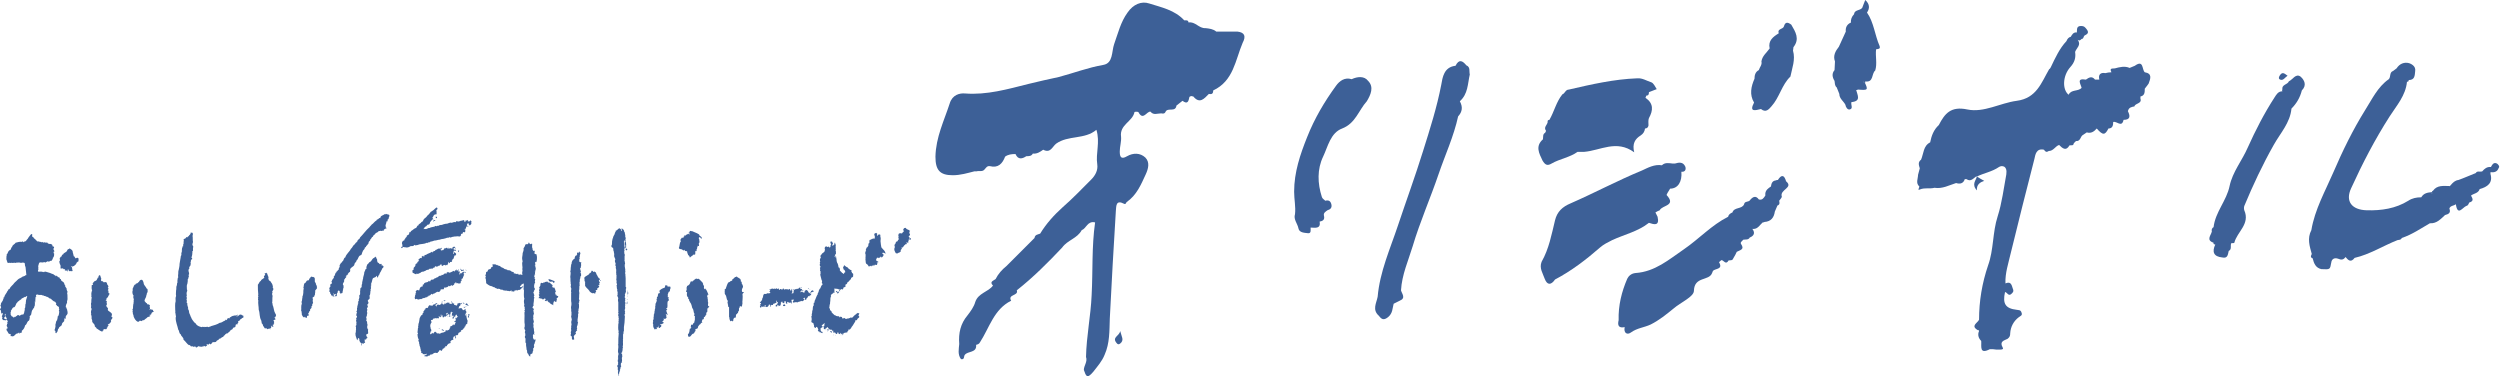 <?xml version="1.0" encoding="utf-8"?>
<!-- Generator: Adobe Illustrator 24.1.0, SVG Export Plug-In . SVG Version: 6.00 Build 0)  -->
<svg version="1.1" xmlns="http://www.w3.org/2000/svg" xmlns:xlink="http://www.w3.org/1999/xlink" x="0px" y="0px"
	 viewBox="0 0 577.8 86.9" style="enable-background:new 0 0 577.8 86.9;" xml:space="preserve">
<style type="text/css">
	.st0{fill:#3D6097;}
</style>
<g id="レイヤー_1">
	<path class="st0" d="M209.5,52.9c-0.1-0.1-0.2-0.4-0.3-0.2c-0.3-0.1-0.4,0.3-0.5,0.5h0.1c0.1,0.1,0.1,0.3,0,0.4
		c-0.2,0-0.2,0.3-0.4,0.4c-0.2-0.3-0.4,0.1-0.6-0.1c0,0.1-0.1,0.1-0.1,0.2c-0.1,0.2-0.1,0.4,0,0.6c-0.2,0.2,0.1,0.4,0,0.7
		c-0.3,0-0.1,0.4-0.4,0.4c-0.4,0.1-0.2,0.5-0.5,0.7c-0.2,0.2,0.1,0.5,0,0.7c-0.3,0.5,0.1,1.1,0.3,1.4c0-0.2,0.2,0.1,0.3-0.1l0.1,0.1
		c0.1,0,0-0.2,0.1-0.2c0.3,0.2,0.3-0.3,0.6-0.2c-0.1-0.2,0-0.5,0.1-0.6c0.4,0-0.1-0.3,0.1-0.4c0.4,0.1,0.3-0.3,0.5-0.3
		c0-0.3,0.4-0.2,0.3-0.5l0.2,0.1l0.1-0.1c0.1-0.1,0.1-0.3,0-0.4c0.2-0.2,0.2,0.2,0.4,0.2c0-0.2,0-0.5,0.1-0.6s-0.1-0.4,0.2-0.3
		c0-0.1-0.1-0.3,0.1-0.3c-0.2-0.1-0.2-0.3-0.3-0.4c0.1-0.1,0.2-0.2,0.3-0.2c0.1-0.2-0.1-0.3,0-0.4l-0.2-0.1c0.1-0.1,0-0.2,0.2-0.3
		l-0.2-0.3c0.1,0,0.3-0.1,0.3-0.1h-0.1C209.9,53.2,209.6,52.9,209.5,52.9z M144.6,67c0.2-0.1-0.1-0.2,0.1-0.3c0-0.1,0.1-0.3-0.1-0.4
		v-2.2c-0.2-0.1,0.2-0.2-0.1-0.3c0.2-0.3-0.1-0.5,0-0.8c-0.1-0.1,0.2-0.2,0-0.3c0.1-0.6-0.2-1-0.1-1.6c0.2-0.3-0.1-0.5,0-0.8
		c-0.3-0.1,0.2-0.2-0.1-0.4c0.2-0.2-0.1-0.3,0.1-0.5c-0.2-0.2,0.1-0.3,0-0.6c-0.2-0.1,0-0.5-0.2-0.6c0.3-0.2,0-0.4,0.1-0.7
		c0.1-0.1,0.1-0.2,0.1-0.3c-0.2-0.3,0-0.7-0.2-1h0.1l-0.1-0.2c0-0.2,0-0.3,0.1-0.5c0.3,0.3-0.1,0.9,0.2,1.1c0.1,0.3-0.1,0.5,0.1,0.8
		c0-0.1,0-0.1,0.1-0.1c0-0.6,0.1-1.2-0.2-1.6l0.1-0.1c0-0.1,0-0.3-0.1-0.3l0.1-0.1c0-0.1,0.1-0.3-0.1-0.4c0.1-0.4-0.1-0.7-0.1-1.1
		c-0.3-0.1,0-0.3-0.2-0.4c0-0.3-0.4-0.3-0.4-0.5c-0.5,0.1,0.2,0.3-0.1,0.6c-0.1,0-0.1-0.3-0.2-0.4c-0.2-0.1-0.2-0.3-0.5-0.2
		c0,0.2-0.3,0.1-0.2,0.3c-0.3-0.1-0.2,0.3-0.5,0.2c0.1,0.3-0.2,0.4-0.2,0.6c0,0.4-0.5,0.7-0.4,1.2h-0.1c0,0.1-0.2,0.2,0,0.3
		c-0.3,0.3,0,1.1-0.3,1.4c-0.3,0.2,0.3,0.1,0.1,0.4c0.1,0,0.2,0,0.3,0.1c0.1,0.3,0,0.7,0.2,0.9c-0.1,0.2,0.2,0.5,0,0.8
		c0.2,0.1-0.1,0.5,0.2,0.5c-0.1,0.2,0.2,0.3,0.1,0.5c-0.2,0.3,0,0.7,0.1,0.9c-0.1,0.1,0,0.3-0.1,0.5c0.4,0.1-0.1,0.3,0.2,0.5h-0.1
		c0.2,0.4,0.1,0.8,0.1,1.2c0.1,0.1,0,0.1,0,0.3c0.2,0.2,0,0.6,0.1,0.9c-0.2,0.3,0.1,0.5,0,0.9c-0.1,0.3,0.3,0.5,0,0.7
		c0.1,0.4,0,0.8,0.2,1.1l-0.1,0.1c0.2,0.1,0,0.4,0.2,0.6l-0.1,0.1c0,0.1,0.1,0.1,0.1,0.2l-0.1,0.1c-0.1,0.3,0.1,0.5,0.2,0.8
		c-0.1,0.3-0.1,0.7,0,0.9v1.9c-0.1,0.1,0.2,0.2,0,0.3c0,0.1-0.1,0.4,0.1,0.5l-0.1,0.1c0,0.2-0.1,0.4,0.1,0.5c-0.2,0.2,0.1,0.4,0,0.6
		s0.1,0.5-0.1,0.7c0.3,0.1-0.2,0.3,0.1,0.4l-0.1,0.1c0,0.6-0.1,1.2,0.1,1.7c0,0,0,0.1-0.1,0.1c-0.1,0.1,0.2,0.2,0.1,0.3
		c-0.1,0.8-0.1,1.7-0.1,2.6l-0.1,0.1l0.1,0.1c0.1,0.6-0.2,1.2,0,1.8c0.2,0.3-0.2,0.6,0,1c-0.3,0.1,0.2,0.2-0.1,0.3l0.1,0.1l-0.1,0.1
		c0,0.2-0.1,0.5,0.1,0.6c-0.2,0.1,0.1,0.2-0.1,0.3c0.2,0.2,0,0.3-0.1,0.4c0,0.2-0.1,0.4,0.1,0.5c0,0.2-0.1,0.6,0.1,0.8
		c-0.2,0.3,0,0.6,0,0.8c0,0.2,0.1,0.4,0.2,0.4c0-0.1-0.1-0.2-0.1-0.4c0.2-0.1,0-0.6,0.3-0.6c-0.1,0-0.1-0.1-0.1-0.2h0.1
		c0.1-0.2-0.2-0.3,0.1-0.4c-0.1-0.3,0.1-0.5,0.2-0.7l-0.1-0.1c0-0.4-0.1-0.6,0.3-0.8l-0.1-0.1c0.2-0.4-0.1-0.7,0.1-1.1
		c0.1-0.2-0.1-0.5,0-0.7l-0.2-0.1c-0.1-0.3,0.3-0.1,0.2-0.5c0.2-0.3,0-0.7,0.2-1l-0.1-0.1c0.2-0.4,0-1,0.1-1.4c0-0.1-0.1-0.2,0-0.3
		v-1.1c0.2-0.2,0-0.6,0.2-0.8v-0.9c0.1-0.7,0.2-1.4,0.2-2.1c0-0.1,0.1-0.5-0.1-0.7c0-0.1,0.2-0.2,0.1-0.3c0.3-0.1-0.2-0.2,0.1-0.4
		c-0.2-0.3-0.1-0.6,0-0.9c-0.2-0.1,0.1-0.1,0-0.2c-0.2-0.2,0.2-0.4-0.1-0.5l0.1-0.1c-0.1-0.2,0.2-0.4,0-0.5l0,0l-0.1-0.2
		c0.3-0.2-0.1-0.4,0.1-0.5c0-0.1,0.1-0.3-0.1-0.4c-0.1-0.3,0.2-0.5,0-0.7C144.6,67.6,144.8,67.3,144.6,67z M158.8,58.5
		c0.4,0.1,0,0.6,0.4,0.5c0.1,0.2,0.2,0.3,0.2,0.5c0.3,0,0.2-0.3,0.5-0.3c0,0,0-0.2,0.2-0.1V59c0.1-0.1,0.3-0.3,0.5-0.1
		c0.1-0.1,0.1-0.2,0-0.2c0.3-0.1-0.1-0.5,0.2-0.7c0.1-0.1,0.1,0,0.2,0.1v-0.5c0.3-0.2-0.1-0.5,0.3-0.5c0-0.1-0.2-0.1-0.1-0.3
		c0.7,0.3,0.1-0.5,0.4-0.7c0.1-0.1,0.1-0.3,0-0.4c0.2-0.4-0.4-0.7,0.1-0.9c0.3,0.1,0.2,0.3,0.4,0.4c0.4-0.5-0.6-0.6-0.5-1
		c-0.3-0.2-0.7-0.4-1-0.5l-0.7-0.3c-0.1,0.1-0.1,0-0.2,0c-0.5-0.2-0.1,0.4-0.6,0.4c0.1,0.1,0.3,0.1,0.3,0.3l0,0
		c-0.1,0.2-0.2,0-0.3-0.1c-0.1,0.1-0.4,0.1-0.2,0.2c-0.2,0-0.3,0-0.4,0.2c-0.1,0.1-0.3,0-0.4,0c0,0.1,0.1,0.1,0.1,0.2
		c-0.2,0-0.2,0.2-0.3,0.4c-0.1,0.1-0.1-0.1-0.2-0.1l-0.2,0.1c0,0.3-0.5,0.4-0.1,0.7c-0.3,0.3-0.3,0.9-0.4,1.3
		c-0.4,0.8,0.6,0.4,0.8,0.8c0.2,0,0.4,0.3,0.4-0.1l0.1,0.1v0.1c0,0.1,0.1,0.2,0.2,0.1c0.1,0.1,0.4,0,0.3,0.2c0.1,0,0.2,0.3,0.4,0.1
		C158.8,58.2,158.8,58.4,158.8,58.5z M55.8,72.8c-0.1,0,0-0.2-0.1-0.2s-0.1,0.2-0.2,0.2l-0.1-0.1c-0.1,0.2-0.4,0.3-0.7,0.5
		C54.6,73,55,73,55,72.7c-0.2,0.1-0.4,0.3-0.7,0.2c-0.4,0.1-0.7,0.1-1,0.4c-0.2,0-0.2,0-0.2,0.2c0,0.1-0.2,0.1-0.2,0
		c-0.2,0.1-0.4,0.1-0.4,0.2c0.1,0.1-0.2,0.3-0.2,0.3l-0.1-0.1c-0.2-0.1,0,0.1-0.2,0.2c-0.4,0.1-0.7,0.5-1.2,0.5
		c-0.6,0.4-1.4,0.6-2.1,0.8c-0.1,0.2-0.3,0-0.4,0.2c-0.1,0-0.3,0-0.3-0.1c-0.2,0.1-0.4,0-0.7,0.1c-0.1-0.2-0.3,0.1-0.5-0.1l-0.1,0.1
		h-0.1c-0.5-0.1-1-0.3-1.3-0.7c0-0.1-0.2-0.3-0.4-0.4c-0.2-0.3-0.6-0.7-0.7-1.1c-0.2-0.3-0.2-0.6-0.4-0.9c-0.2-0.4,0-0.8-0.4-1.1
		l0.1-0.1c0-0.4-0.3-0.7-0.2-1.2c-0.4-0.2,0.1-0.5-0.2-0.8c0.1-0.1,0-0.1,0-0.2c0.3-0.2-0.2-0.6,0.1-0.8c-0.1-0.3-0.1-0.6,0-0.9
		c0.1-0.1,0.1-0.4,0-0.5c0-0.5-0.1-1,0.1-1.3c0.1-0.4,0.1-0.7,0.1-1.1c0.2-0.1,0.1-0.3,0.2-0.5c0.2-0.2-0.2-0.4,0.1-0.6
		c0-0.3,0-0.4-0.1-0.6v-0.1c-0.1-0.3,0-0.5,0.2-0.7l-0.1-0.1c0.1-0.1,0.1-0.4,0.3-0.5c0-0.2,0.1-0.3,0.1-0.5c-0.2-0.2,0.1-0.3,0-0.6
		c0.1-0.2,0.1-0.4,0.3-0.4c0.1-0.2-0.1-0.3-0.2-0.5l0.2-0.1l-0.1-0.1l0.1-0.1c-0.1-0.2,0.2-0.4,0-0.6c0.2-0.1-0.1-0.5,0.2-0.5v-0.7
		c0.1-0.2,0.1-0.4-0.1-0.6c-0.1-0.4,0.1-0.5,0.1-0.8c-0.1-0.4,0-1-0.1-1.4c0.1-0.2,0.1-0.5,0-0.7c-0.1,0-0.3,0-0.4-0.1
		c0,0.3-0.2,0.6-0.4,0.7c0,0.2-0.2,0.2-0.3,0.3c-0.1,0.4-0.3-0.1-0.4,0.2c-0.1,0.4-0.8,0.2-0.5,0.7c-0.1,0.1,0,0.4-0.1,0.5
		c0.2,0.1-0.1,0.3-0.1,0.4c0.3,0.1-0.2,0.3,0.1,0.4h-0.2c0,0.1,0,0.2,0,0.2c-0.2,0.2-0.1,0.6-0.2,0.8c0.3,0.1-0.2,0.3,0,0.5
		c-0.2,0.1,0,0.5-0.1,0.6c-0.2,0.2-0.1,0.6-0.2,0.8c-0.1,0.4-0.1,0.8-0.2,1.2c0,0.6-0.1,0.8-0.2,1.4c-0.1,0.2-0.1,0.6-0.1,0.9
		c0,0.1-0.1,0.4,0,0.6c-0.2,0.1,0.2,0.2-0.1,0.3C41,64.6,41,65,41,65.4c-0.2,0.1,0,0.5-0.2,0.7c-0.1,0.3,0,0.7-0.1,1
		c0,0.4-0.1,0.9,0,1.3c-0.2,0.5-0.1,0.7-0.1,1.2c-0.2,0.6-0.1,1.5-0.1,2.1c0.1,0.2-0.1,0.7,0.1,0.8c-0.1,0.3,0.2,0.6,0,0.9
		c0,1.1,0.4,1.8,0.6,2.8c0.3,0.3,0.1,0.8,0.6,1.1c0,0.4,0.7,0.7,0.6,1.2c0.5,0.4,0.8,1,1.3,1.3c0.3-0.3,0.3,0.5,0.6,0.2v0.1
		c0.2-0.2,0.4,0.1,0.6,0.1L45,80c0.1,0,0.2,0.1,0.2,0.2c0.3,0.3,0.4-0.1,0.7-0.2c0.3,0.2,0.4,0,0.6,0.2c0.2-0.3,0.6,0.1,0.6-0.3
		l0.4,0.2l0.4-0.3c-0.1-0.1-0.2-0.1-0.2-0.1c0.1-0.2,0.2-0.1,0.4-0.1c0,0,0,0.2,0.1,0.1c-0.1-0.2,0.2-0.2,0.3-0.3l0.1,0.2
		c0.1-0.1,0.3-0.1,0.3-0.2c0.2-0.6,0.9-0.1,1.1-0.5c0.2-0.4,0.6-0.2,0.6-0.6c0.2,0.1,0.2-0.2,0.4,0c-0.1-0.3,0.3-0.2,0.4-0.4
		c0.4,0,0.2-0.5,0.6-0.4c-0.1-0.3,0.4-0.3,0.4-0.5l0.1,0.1c0.3-0.3,0.4-0.3,0.7-0.6c0.1-0.4,0.4-0.2,0.6-0.5
		c-0.1-0.2,0.2-0.2,0.3-0.4l0.1,0.1c0.2-0.1,0.2-0.3,0.3-0.4c-0.2-0.1,0-0.3,0.2-0.4c0.1,0,0,0.2,0.1,0.2c0-0.2,0.2-0.5,0.3-0.6
		c-0.3-0.4,0.4-0.3,0.3-0.5c0.1-0.1,0.2-0.3,0.4-0.3c0.1-0.3,0.3-0.2,0.5-0.3c-0.2-0.1,0-0.2,0-0.4C56.1,73,56,72.8,55.8,72.8z
		 M204.6,58.4c-0.1-0.5-0.4-0.6-0.7-1c-0.3-0.2-0.2-0.5-0.3-0.8c0-0.3-0.1-0.6-0.1-0.9c0-0.2,0.1-0.4,0-0.5c0.2-0.1-0.1-0.4,0-0.5
		c-0.2-0.2,0.2-0.4-0.2-0.5c-0.2-0.1-0.3,0.1-0.4,0.1v0.1l-0.2,0.1c0-0.2-0.1-0.3,0.1-0.4l-0.3-0.3c0,0.1-0.2,0.1-0.3,0.1
		c-0.1,0.2-0.2,0.3-0.1,0.5c0.2,0.2,0,0.4,0.1,0.6c0,0.3-0.3,0-0.5,0.2c-0.3-0.1-0.3,0.3-0.6,0.2c-0.4,0.2,0.1,0.8-0.4,0.9
		c0.1,0.2-0.1,0.3,0,0.5c-0.2,0.2-0.2,0.4-0.5,0.5c0.2,0.2-0.3,0.3,0,0.5c-0.2,0.1,0,0.3-0.2,0.4c0,0.2-0.1,0.5,0.1,0.6l-0.1,0.1
		c0.2,0.2-0.1,0.6,0.1,0.8c0,0,0,0.1-0.1,0c0,0.4,0.1,0.6,0.1,1c0,0.1,0.1,0.3,0.2,0.3c0.2,0.1,0.4,0.4,0.5,0.6
		c0.2,0,0.2-0.1,0.3-0.2l0.3,0.2v-0.2l0.2,0.1v-0.1c0.2-0.1,0.4-0.3,0.5-0.1c0.1-0.2,0.2-0.1,0.3-0.1c0.4,0.2,0.3-0.3,0.4-0.4
		c-0.6-0.2,0.3,0,0.2-0.3c-0.1-0.1-0.2-0.1-0.4-0.2c-0.3-0.4,0.1-0.5,0.1-0.8c0.1,0.1,0.3,0.1,0.3,0.2c0-0.1,0.1-0.2,0.2-0.2
		c0.2,0.3,0.2-0.2,0.4-0.2c0.1,0,0,0.1,0.1,0.2c0.3,0,0.5-0.5,0.6-0.7c-0.2,0.2-0.2-0.2-0.4-0.2c0.1-0.5,0.6,0.1,0.8-0.1v0.1
		l0.1-0.1c-0.1,0-0.2-0.1-0.3-0.2C204.5,58.4,204.5,58.4,204.6,58.4z M210.3,55.4c0.1,0.1,0.1,0,0.2-0.1c0-0.1,0.1-0.3-0.1-0.3
		c0,0.1-0.1,0.2-0.2,0.2C210.1,55.3,210.2,55.4,210.3,55.4z M192.8,55.7C192.8,55.6,192.7,55.7,192.8,55.7
		C192.6,55.7,192.8,55.7,192.8,55.7z M198.6,73.3c-0.1,0,0-0.1,0-0.2l-0.2-0.1c0-0.2,0.2-0.4,0.2-0.6c-0.1,0-0.3,0-0.4-0.1
		c0,0.2-0.3,0.1-0.3,0.3c-0.4,0.2-0.6,0.5-0.9,0.8c-0.1,0-0.3,0.1-0.4-0.1c0,0.1-0.1,0.3-0.3,0.2c-0.1,0.2-0.4,0-0.6,0.2
		c-0.2,0-0.4,0-0.5-0.2c-0.3-0.1-0.2,0.1-0.4,0.2c0-0.1-0.2-0.2-0.2-0.4c-0.1,0-0.4-0.3-0.5,0.1l-0.2-0.3c-0.3,0-0.6,0-0.8-0.2
		c-0.3,0-0.4-0.3-0.6-0.4c-0.1-0.2-0.4-0.3-0.3-0.5c-0.1-0.1-0.2-0.3-0.4-0.3c0.2-0.3-0.4-0.6,0-1l-0.1-0.1c0-0.1,0-0.2,0.1-0.2
		c0.1-0.4,0-0.5,0.1-0.8c0-0.5,0-0.8,0.2-1.2l-0.1-0.1l0.2-0.3c0.1,0,0.2-0.3,0.3-0.1l0.1-0.1c0,0-0.1,0-0.1-0.1l0.4-0.1
		c0.1-0.2-0.1-0.3-0.2-0.3l0.2-0.1c-0.2-0.2,0.1-0.3-0.1-0.4c0.1-0.3,0.4,0.1,0.6-0.1c0.1,0.3,0.3-0.2,0.3,0.2l0.2-0.1
		c0.2,0.1,0.2,0.3,0,0.4l0.1,0.1c0-0.1,0.1,0,0.2,0c0-0.1-0.1-0.1-0.1-0.1c0-0.2,0.2-0.3,0.4-0.4c0.1,0.1,0.2,0.1,0.3,0.1
		c0-0.2,0.2-0.2,0.1-0.4c0.2-0.1,0.5-0.2,0.6-0.4c0-0.1-0.1-0.1-0.2-0.1c0.1-0.1,0.1-0.3,0.3-0.3c0.2-0.1,0.2-0.3,0.3-0.5
		c0.4-0.1,0.4-0.5,0.8-0.7c-0.1-0.4,0.2-0.3,0.4-0.5s0-0.3,0.1-0.6c0-0.3-0.4-0.2-0.3-0.5c-0.3-0.1,0-0.2-0.1-0.4
		c-0.1-0.1-0.2-0.2-0.3-0.1c-0.2-0.3-0.5-0.3-0.6-0.6c-0.4-0.1-0.6-0.4-0.9-0.6l0.1,0.2c-0.1,0,0,0.2-0.1,0.2c-0.3,0,0,0.4-0.2,0.4
		c0.3,0,0.1,0.4,0.3,0.4l0.1-0.1l0,0c-0.1,0.2,0.3,0.4,0.1,0.7c-0.2-0.2-0.1,0.3-0.4,0.3c-0.1-0.1-0.2-0.3-0.3-0.2
		c0-0.2-0.3-0.3-0.4-0.5c-0.2,0,0-0.3-0.1-0.4c0-0.2-0.1-0.4-0.3-0.4c0-0.3-0.1-0.6-0.2-0.9c-0.2-0.1-0.1-0.5-0.3-0.6
		c0.3-0.1-0.2-0.2,0.1-0.4l-0.1-0.1c0-0.3-0.1-0.5-0.1-0.7c-0.2,0.1,0,0.4-0.2,0.5c0.1-0.2-0.3-0.4,0-0.5V59c0.1-0.1,0-0.3,0.2-0.3
		v-0.6c-0.2-0.2,0.1-0.5-0.1-0.6l0.1-0.1c-0.2-0.1,0.1-0.3-0.1-0.5c0.2-0.3-0.1-0.5-0.1-0.8c-0.1,0-0.1,0-0.2,0.1
		c0.1,0.1,0.2,0.2,0,0.3c-0.1,0.1-0.2,0.2-0.3,0.3c-0.1,0-0.1-0.1-0.2-0.2c0-0.1,0.1-0.1,0.2-0.1c0.1-0.3-0.2-0.5-0.2-0.7
		c-0.1,0-0.2,0.1-0.3,0c-0.2,0.2,0,0.5,0.1,0.7c-0.3,0.2,0,0.5-0.3,0.7c-0.2,0.1-0.1-0.1-0.2-0.2c-0.1,0-0.2,0-0.3,0.1
		c-0.1-0.1-0.3,0-0.3-0.2c-0.1,0-0.1,0.1-0.2,0.1c-0.3,0.2-0.2,0.6-0.1,0.8c-0.1,0.1-0.2,0.2-0.1,0.3c-0.2,0.2-0.4,0.4-0.6,0.5
		c-0.1,0.3-0.6,0.5-0.3,0.8v0.1c0,0.2-0.2,0.3-0.2,0.4c0.1,0.3-0.1,0.4,0.1,0.6l-0.1,0.1c0,0.1-0.1,0.3,0.1,0.3l-0.1,0.1
		c-0.1,0.3,0,0.5,0.2,0.7c0,0.1-0.1,0-0.2,0v0.1c0.3,0.1-0.2,0.3,0.1,0.5c-0.3,0.3,0.3,0.5,0,0.7c0.2,0.2-0.1,0.3,0,0.6
		c0.1,0.4,0.1,0.4,0.2,0.8c0.1,0.2,0,0.3,0.2,0.5c0,0.2,0,0.4-0.1,0.5l0.2,0.1c-0.2,0.1,0.1,0.2,0,0.3c-0.5,0.3-0.3,0.8-0.7,1
		c0,0.2-0.2,0.3-0.2,0.6c0,0.2-0.3,0.4-0.2,0.6c-0.3,0.4-0.4,0.9-0.6,1.3c-0.1,0.2-0.2,0.3-0.1,0.6c-0.5,0,0,0.7-0.4,0.9
		c0.1,0.2-0.2,0.4,0,0.6c0,0,0,0.1-0.1,0.1c0,0.1,0.1,0.3-0.1,0.3c0.1,0.4-0.1,0.7-0.1,0.9c0.1,0.2,0,0.3-0.1,0.5
		c0.1,0.2,0.1,0.5,0.1,0.8c-0.1,0.1-0.1,0.4,0,0.5s0.3,0.1,0.4,0.2c0,0.3,0.3,0.6,0.1,0.9c0.2,0,0.3,0.2,0.5,0.2v-0.2
		c0.3-0.2,0.3,0.2,0.4,0.2c0,0.2,0.3,0.4,0,0.6c0.1,0.1,0.2,0.3,0.4,0.2v0.2c0.3-0.1,0.4,0.2,0.7,0.2c0-0.1,0-0.2,0-0.3h-0.2
		c-0.1-0.2-0.4-0.4-0.2-0.6c-0.4-0.2,0.2-0.1,0.1-0.4l0.1,0.1c-0.1-0.1,0.1-0.1,0.2-0.2c0-0.1,0-0.2,0-0.3l-0.1,0.1
		c-0.3-0.3,0.3-0.3,0.3-0.6c0.1,0.2,0.2-0.2,0.4,0c-0.3,0.1-0.1,0.4-0.2,0.6c-0.1-0.1-0.2,0-0.2,0.1l0.1,0.1v0.2
		c0,0.1,0,0.3,0.1,0.3c0.2-0.1,0.5-0.2,0.6-0.4c0-0.1,0.2-0.1,0.2-0.1v0.1h0.1c-0.1,0.1,0.1,0.2,0.2,0.3c0,0.2-0.3,0.3-0.2,0.4
		c0.1-0.1,0.2-0.2,0.3-0.3c0,0,0,0,0,0.1l0.1-0.2l0.2,0.3l0.1-0.2c0.1,0.2,0.2,0.2,0.4,0.4c0.1-0.2,0.2,0.1,0.3,0.1l-0.1,0.1
		l0.1,0.1c0.3-0.1,0.3,0.4,0.5,0.4c0.3,0,0.2-0.3,0.3-0.4c0.3,0,0.1,0.3,0.3,0.4c0.3,0.1,0.2-0.2,0.4-0.3c0.1,0.1-0.1,0.3,0.1,0.4
		l0.1-0.2c0.1,0.1,0.1,0.1,0.2,0c0.2,0.1-0.1,0.2-0.1,0.3c0.2,0.3,0-0.2,0.3-0.1c-0.1-0.2,0.1-0.3,0.3-0.4c0.1,0.1,0.4-0.2,0.6,0
		c0-0.1,0-0.3,0.1-0.3c0.1-0.1,0.2-0.2,0.2-0.4c0-0.1,0.2-0.1,0.3,0c0.1-0.2,0.4-0.4,0.4-0.6c0.4-0.4,0.6-1,0.9-1.3l-0.1-0.1
		c0.1-0.3,0.5-0.1,0.5-0.3C198.1,73.6,198.5,73.5,198.6,73.3C198.7,73.3,198.7,73.3,198.6,73.3z M123.6,58.3
		c-0.1-0.1,0.1-0.3-0.1-0.4c0,0.1-0.1,0.1-0.2,0.1c-0.1-0.1-0.3-0.4-0.2-0.5c-0.2-0.3-0.1-0.8-0.1-1.1c-0.1-0.3-0.3,0.2-0.4,0
		c-0.3,0-0.2-0.3-0.4-0.4c0,0.2,0,0.3-0.2,0.3c0,0,0.1,0.1,0,0.2c-0.2-0.3-0.4,0.1-0.6,0c0,0.3-0.2,0.6-0.4,0.9
		c0.1,0.4-0.1,0.8-0.2,1.1c0,0.6-0.2,1-0.1,1.5c0.1,0.1,0,0.3,0.1,0.4c-0.3,0.6,0.1,1.3-0.1,1.8c0.2,0.4-0.1,0.6,0,1.1
		c0.1,0.1,0.1,0.2,0,0.2s-0.2,0-0.3,0c-0.1-0.3-0.6,0.3-0.6-0.2c-0.2-0.1-0.2,0-0.3,0.1c0,0-0.1-0.1,0-0.1c-0.3,0.1-0.4-0.2-0.7-0.1
		c-0.1,0-0.1-0.2,0-0.2c0-0.1-0.1-0.1-0.2-0.1c-0.1-0.1-0.5-0.1-0.5-0.3c-0.3,0-0.4-0.3-0.7-0.1c-0.2-0.3-0.6-0.2-0.9-0.4
		c-0.2-0.3-0.7-0.2-0.9-0.6c-0.3-0.1-0.6-0.1-0.7-0.3l-0.1,0.1c-0.2-0.3-0.6-0.2-0.9-0.2c-0.2,0.1-0.1,0.2,0,0.3
		c0,0.1,0,0.3-0.1,0.2c0.1,0.2-0.3,0.1-0.3,0.2c0.1,0.4-0.4,0.4-0.6,0.5s-0.1,0.4-0.3,0.5c-0.5,0-0.1,0.6-0.4,0.7
		c-0.1,0.2,0.1,0.3,0.1,0.5c-0.3,0.2,0.1,0.5,0,0.8c0.1,0.2,0,0.5,0.1,0.7c0.3,0.2,0.6,0.5,1,0.6c0.4,0,0.5,0.3,0.9,0.3
		c0.2,0.3,0.6,0.2,0.7,0.4l0.2-0.1c0.1,0.2,0.3,0,0.4,0.1c0,0.3,0.3,0,0.4,0.2l0.1-0.1c0.1,0.3,0.6,0.2,0.9,0.3
		c0.1-0.2,0.3,0.2,0.4,0c0,0,0.1,0,0,0.1c0.1-0.1,0.2-0.1,0.3,0c0.2,0,0.3,0,0.4-0.2c0.2,0,0.1,0.2,0.1,0.3c0.1,0,0.1-0.1,0.1-0.1
		l0.1,0.1l0.1-0.1l0.2,0.1c0.2,0,0.2-0.1,0.2-0.3c0.1,0.2,0.3,0,0.4-0.1c0,0,0.1,0,0,0.1c0.2,0,0.4,0.1,0.5-0.1
		c0.3,0.1,0.4-0.1,0.6-0.2c0.2-0.3,0.4-0.3,0.5-0.6c-0.2-0.1-0.3,0.1-0.4,0.2c-0.1-0.1-0.2,0-0.3-0.1v-0.2c0.1,0.1,0.1-0.2,0.3-0.1
		c-0.2-0.1,0.1-0.2,0.1-0.3c0.2,0,0.2-0.1,0.3-0.2c0.3,0.1,0.1,0.5,0.1,0.8c0.1,0.1-0.1,0.5,0.1,0.8c0,0.6-0.1,1.5,0.1,2
		c-0.2,0.3-0.1,1,0,1.3c-0.2,0.3,0.1,0.6,0.1,0.8c-0.2,0.1,0.1,0.2,0,0.4c-0.3,0.2,0.2,0.4-0.1,0.6c0.1,1-0.1,2.1,0.1,3
		c-0.1,0.1-0.1,0.2,0,0.3c-0.2,0.2-0.1,0.5,0,0.7c0.3,0.2-0.2,0.5,0.1,0.8c-0.1,0.2,0.1,0.3,0,0.6c-0.2,0.1,0,0.3-0.1,0.4
		c0.4,0.4-0.1,1,0.3,1.4c-0.1,0.4,0.1,0.9,0.1,1.4c0.3,0.4-0.1,0.7,0.4,1c0,0.2,0.2,0.5,0.4,0.6l0.1-0.1c-0.3-0.6,0.5-0.4,0.5-0.8
		c-0.1-0.2,0.2-0.4,0.1-0.5c0.2-0.1-0.1-0.3,0-0.5c0.3,0.1,0.1-0.3,0.3-0.4c-0.3-0.2,0.1-0.3-0.1-0.5c0.3-0.2,0.1-0.6,0.4-0.8
		c0-0.1-0.2-0.2,0-0.3c-0.1-0.2-0.2,0.1-0.4,0c-0.1-0.2-0.3-0.4-0.2-0.7c-0.1-0.2,0-0.4,0.1-0.6l0.2,0.2c0.1-0.2-0.2-0.3,0-0.6
		c-0.1-0.3-0.1-0.3-0.1-0.7c-0.1-0.1,0.1-0.4-0.2-0.5l0.1-0.1c-0.1-0.3,0.2-0.4-0.1-0.6c0.2-0.2-0.1-0.3,0.2-0.4
		c0-0.4-0.3-0.8-0.1-1.2c-0.2-0.3,0.1-0.6,0.1-0.9c-0.1-0.2-0.1-0.5-0.1-0.6c-0.2-0.1,0.1-0.2,0.1-0.3c-0.1-0.1-0.1-0.3-0.3-0.3
		c-0.1-0.2,0.1-0.3,0.1-0.5c0.3,0,0-0.3,0.1-0.5c0.1-0.5,0.1-0.8,0.1-1.2c0.3-0.2-0.1-0.3,0-0.6c0.3-0.2-0.1-0.3,0-0.5h-0.1l0.1-0.1
		c-0.4-0.2,0.2-0.4,0-0.7h0.1c0-0.1,0.3-0.4,0-0.5c-0.1-0.3-0.1-1,0.2-1.3c-0.2-0.2,0-0.6,0-0.8c-0.4-0.1,0.1-0.3-0.2-0.5
		c-0.1-0.2,0.1-0.4,0.1-0.6c0-0.1,0.1,0,0.1,0.1v-0.1c-0.2-0.1,0.1-0.4-0.1-0.6c0-0.1,0.1,0,0.1,0c0-0.1,0.1-0.3,0-0.4
		c0,0,0,0,0.1,0c-0.1-0.2,0.2-0.4-0.1-0.5c0-0.1,0.1-0.1,0.2-0.1c-0.2-0.1-0.2-0.4-0.4-0.4c0.1,0,0.2,0,0.2,0c0.1-0.3-0.1-0.5,0-0.9
		c0.1,0,0.1,0.1,0.2,0.1c0,0,0-0.1,0.1-0.1c0.1-0.4,0.1-0.8,0.1-1.2l0,0c-0.1-0.1-0.1-0.2,0-0.2c-0.2-0.1,0-0.3-0.1-0.3
		C123.4,58.7,123.4,58.4,123.6,58.3z M145,57.7c0-0.1-0.2-0.1-0.2-0.3c-0.1,0-0.2,0.1-0.2,0.1c-0.1,0.1,0.1,0.2,0.1,0.4L145,57.7z
		 M133.9,60.5c0-0.2-0.1-0.6,0.1-0.8l-0.1-0.2c0.2-0.1,0-0.5,0.2-0.7c-0.1-0.1,0-0.2,0.1-0.3c-0.1-0.1-0.3-0.2-0.3-0.4
		c-0.1,0.1-0.2,0.2-0.2,0.4c-0.2,0.1-0.2-0.2-0.3-0.2c-0.1,0.2,0,0.4,0,0.5c-0.2,0.1-0.1,0.4-0.4,0.3c-0.1,0.3-0.2,0.4-0.2,0.7
		c-0.5,0.2-0.7,0.7-0.7,1.2c-0.2,0.1,0,0.4-0.2,0.5l0.1,0.1c-0.2,0.3,0,0.8-0.2,1.1c0.2,0.4,0,0.9,0,1.3c0.1,0.4,0,0.9,0.1,1.3
		c-0.1,0.3,0.2,0.5,0,0.7c0.2,0.1-0.1,0.1,0,0.3c0.1,0.2,0.2,0.5,0.1,0.7c0,0.2-0.1,0.5,0.1,0.6H132v2c0.1,0.4,0.1,0.9,0,1.2
		c-0.1,0.4,0.1,0.7,0,1.1c0.2,0.1,0,0.1,0,0.2c0.2,0,0,0.2,0.1,0.3c-0.1,0.1,0,0.4,0,0.4c-0.3,0.5,0.2,0.8,0,1.3
		c-0.1,0.2-0.1,0.6,0,0.8c0,0.2-0.1,0.4-0.1,0.6c0.1,0.2-0.1,0.5,0,0.6c0,0.2,0.1,0.4-0.1,0.5c0.3,0.1-0.2,0.2,0.1,0.3h-0.1
		c0.2,0.2-0.1,0.4,0,0.7c0.5,0.1,0.1,0.7,0.4,0.9h0.3c0.1-0.1,0.2-0.1,0.1-0.2c-0.1-0.2,0-0.4-0.1-0.6c0.1-0.2,0.3-0.3,0.3-0.4
		c0.2,0,0.3-0.3,0.1-0.4c0.1-0.1,0.1-0.3,0.2-0.4c0.1-0.1,0.2-0.1,0.2-0.2c-0.3-0.2,0.2-0.4-0.1-0.6c0.1-0.1,0-0.3,0.1-0.4
		c0.2-0.2,0-0.5,0.2-0.6c-0.2-0.1,0.2-0.2-0.1-0.3c-0.1-0.7,0.2-1.2,0.1-1.8c0.1-0.1,0.1-0.2,0.1-0.4c-0.2-0.2,0.1-0.4,0-0.7
		c0.2-0.4,0.1-1,0.1-1.3c-0.3-0.2,0.3-0.3,0-0.5l0.1-0.1c0-0.1,0.1-0.3-0.1-0.3c0.1-0.1,0.1-0.2,0-0.2c0.1-0.5,0-0.9,0.1-1.3
		c-0.1-0.2,0.1-0.3-0.1-0.5c0.1-0.3,0.1-0.8,0.1-1.2h0.1c-0.2-0.3,0.1-0.4-0.1-0.7c0.2-0.3,0-0.8,0.2-1c-0.1-0.2,0.2-0.4,0-0.5
		c0.4-0.1,0.1-0.6,0.2-0.7c-0.4-0.2,0.1-0.3-0.1-0.6c0-0.3-0.3-0.5,0-0.7c0-0.1,0.2-0.3,0-0.4c0.3-0.1-0.1-0.6,0.2-0.8L133.9,60.5z
		 M193.8,58.5l-0.1,0.1L193.8,58.5L193.8,58.5z M201.9,61.3v0.2c0.1,0,0.2-0.1,0.2-0.2C202,61.2,201.9,61.3,201.9,61.3z M138.4,64.3
		c-0.1-0.2-0.3-0.4-0.4-0.7c-0.2-0.2-0.2-0.5-0.3-0.7c-0.2,0.1-0.2-0.1-0.3-0.2c-0.3,0.5-0.3-0.3-0.7-0.1c0,0.2-0.1,0.4-0.2,0.5
		l-0.1-0.1l-0.1,0.1c-0.2,0.6-1.1,0.6-1.3,1.2l0.1,0.1c0,0.2-0.1,0.6,0.2,0.8c-0.3,0.2,0.1,0.4-0.1,0.6c0,0.6,0.7,0.9,1,1.4
		c0.1,0.3,0.4,0.4,0.7,0.6c0.3-0.2,0.5,0.1,0.8,0.1c-0.1-0.1-0.2-0.1-0.2-0.2c0.2-0.1,0.2-0.2,0.3-0.3c-0.5-0.6,0.5-0.1,0.2-0.7
		c0.2-0.2,0.4-0.2,0.5-0.5c0-0.1-0.2-0.1-0.2-0.2c0-0.2,0.2-0.1,0.3-0.1c0-0.1-0.1-0.1-0.1-0.2c0-0.2,0-0.4,0.2-0.4
		c-0.2-0.1-0.2-0.3-0.3-0.5c0.2-0.4,0.2,0.2,0.5,0.1v-0.1C138.4,64.8,138.8,64.3,138.4,64.3z M63.6,72.4c-0.3-0.5-0.3-1.1-0.5-1.7
		c-0.2-0.2,0-0.5-0.2-0.7c0.1-0.5,0-1,0.1-1.6c-0.1-0.3-0.2-0.5,0-0.8c-0.1,0,0-0.2-0.1-0.3c0.2-0.1,0.2-0.3,0.3-0.5
		c-0.1,0,0-0.2-0.1-0.3c-0.3-0.2,0.2-0.3-0.1-0.5c0-0.4-0.3-0.6-0.5-1c-0.2-0.1-0.4-0.2-0.4-0.4c0-0.1-0.2-0.3,0-0.4
		c-0.2-0.1,0-0.4-0.2-0.5c-0.1-0.2-0.1-0.5-0.3-0.7l-0.1,0.2l-0.2-0.1c-0.3,0.1,0,0.3,0,0.4c-0.1,0.1-0.2,0.3-0.3,0.3
		c0,0.1,0,0.2,0.1,0.3c-0.2,0.4-0.7,0.4-0.8,0.8c-0.4,0.2-0.4,0.6-0.7,0.9c0,0.8,0,1.5,0.1,2.3c-0.2,0.2,0.2,0.4-0.1,0.7
		c0.2,0.2-0.1,0.4,0.1,0.6c-0.1,0.8,0.1,1.4,0.1,2.2c0.3,0.8,0.1,1.7,0.6,2.5c-0.1,0.2,0.3,0.4,0,0.5c0.2,0.2,0.4,0.4,0.4,0.7
		c0.2,0.2,0.3,0.5,0.5,0.7l0.1-0.2c0.2,0,0.3,0.3,0.5,0.3V76c0.2,0.1,0.4-0.3,0.5,0.1c0.3,0-0.1-0.2,0-0.3l0.2,0.1
		c0.1-0.2,0.1-0.4,0-0.6h0.1c0.1,0,0.1,0.1,0.1,0.2h0.3c0.3-0.1-0.1-0.2-0.1-0.4c0.1-0.1,0.3-0.1,0.3-0.1c0-0.1-0.1-0.3,0.1-0.3
		l-0.1-0.2c0.2-0.1-0.1-0.3-0.1-0.5l0.3-0.1c0.5-0.1-0.2-0.4,0-0.6h0.2c-0.1-0.2,0.1-0.3,0.1-0.4C63.8,72.7,63.7,72.6,63.6,72.4z
		 M25.8,73.2L25.8,73.2L25.8,73.2c0-0.1-0.1-0.1-0.1-0.1c0-0.1,0.1-0.1,0.2-0.2l-0.1-0.1c0-0.1,0.1,0,0.1-0.1
		c-0.1-0.6-0.9-0.7-1-1.1c0.3-0.5-0.5-0.6-0.3-1.1c0.3-0.2-0.1-0.5,0.1-0.8c0-0.2-0.2-0.2-0.3-0.3l0.3-0.3h-0.1
		c0-0.3,0.3-0.3,0.4-0.5c-0.1-0.3,0.3-0.2,0.1-0.4c0.2-0.1,0.2-0.2,0.2-0.4c-0.5,0,0-0.7-0.4-0.7c0-0.1,0.1-0.1,0.1-0.2
		c0.2-0.2,0-0.3-0.1-0.4c0.4-0.3-0.1-0.7-0.2-0.9c0.2-0.2-0.2-0.4-0.3-0.4c-0.1,0-0.3-0.1-0.3,0.1c-0.2,0-0.3-0.4-0.5-0.3
		c-0.4,0-0.2-0.5-0.2-0.7c-0.2-0.2-0.1-0.5-0.3-0.7c-0.4,0-0.3,0.4-0.4,0.6c-0.2-0.1-0.1,0.1-0.2,0.2s-0.1,0.4-0.4,0.5
		c-0.3,0-0.5,0.4-0.7,0.6l0.1,0.2c0.1,0.2-0.2,0.1-0.3,0.2c0,0.4-0.1,0.9,0.1,1.2c-0.1,0.1-0.1,0.2-0.1,0.3c-0.2,0.4,0,0.9-0.1,1.2
		l0.1,0.1c-0.1,0.4-0.1,0.9-0.1,1.2c-0.1,0.2-0.1,0.5,0,0.7L21,70.7l0.1,0.1c-0.2,0.1,0.1,0.2-0.1,0.3c0.1,0.1,0.1,0.2,0.2,0.3
		c-0.1,0.1,0,0.2-0.1,0.3c-0.1,0.2-0.1,0.7,0,0.9L21,72.7c0.2,0.2,0.1,0.4,0.2,0.6c-0.2,0.3,0.2,0.6,0.1,1c0.1,0.4,0.5,0.5,0.6,0.9
		c-0.1,0.4,0.4,0.4,0.4,0.7c0.4,0.2,0.8,0.6,1.2,0.7c0.3,0.2,0.1-0.3,0.4-0.2c-0.1-0.7,0.7,0,0.8-0.5c-0.1-0.2,0.1-0.2,0.2-0.3
		c-0.1-0.3,0.1-0.2,0.2-0.4c0-0.1-0.2-0.1-0.2-0.2c0.4-0.1,0.6-0.4,0.8-0.7l-0.1-0.1c0.1-0.2,0.1-0.4,0.3-0.5
		C26.1,73.2,25.9,73.3,25.8,73.2z M73.2,66.5c0.2-0.1,0-0.2,0-0.4c0-0.2-0.3-0.4-0.2-0.7c-0.5-0.2,0-1-0.4-1.3
		c-0.3-0.2-0.4,0-0.7-0.2c0,0.2-0.3,0.2-0.2,0.4c-0.4,0-0.1,0.6-0.6,0.5c-0.4,0.1-0.3,0.5-0.6,0.6c-0.4,0.2-0.2,0.8-0.4,1.1l0.1,0.1
		c-0.1,0.4-0.1,0.8-0.1,1.2c-0.1,0.1,0,0.3-0.1,0.5c-0.2,0.2,0,0.6-0.2,0.7l0.1,0.1c-0.2,0.1,0,0.4-0.2,0.6c0.1,0.2-0.1,0.3,0.1,0.5
		c-0.3,0.4-0.1,1.1-0.2,1.6c0.2,0.2,0,0.4,0.2,0.6l-0.1,0.1c0.1,0.3,0.2,0.7,0.6,0.9c0-0.1,0.1-0.2,0.2-0.2l0.1,0.2
		c0,0.1,0.1,0,0.1,0c0.5,0.3,0-0.6,0.5-0.4c0.4-0.2-0.1-0.4,0.1-0.7h0.1l0.1-0.4c0.2,0.1,0.1-0.2,0.2-0.2c-0.2-0.3,0.4-0.4,0.3-0.7
		l0,0l-0.1-0.1c0.1-0.1,0.2-0.1,0.2-0.1c-0.1-0.1,0.3-0.3,0-0.5l0.2-0.1c-0.1-0.2,0.2-0.3,0-0.4c0-0.2-0.1-0.6,0.1-0.7
		c-0.2,0-0.1-0.2-0.2-0.3c0.2,0,0.2-0.3,0.4-0.2c0-0.3,0.3-0.5,0.2-0.8c0.1-0.2,0-0.5,0.1-0.8H73C73.1,66.7,73.4,66.7,73.2,66.5z
		 M171.2,71C171.2,70.9,171.2,70.9,171.2,71L171.2,71z M171.5,67.4c-0.1-0.3,0-0.7,0.2-1c0.1-0.3-0.1-0.5-0.2-0.8
		c-0.2-0.1,0-0.3-0.1-0.5c-0.4,0.1,0-0.4-0.3-0.4l0.1-0.1c-0.1-0.2-0.4-0.2-0.4-0.4c-0.2,0.1-0.3-0.1-0.4-0.2c-0.1,0-0.3-0.2-0.3,0
		c-0.4,0-0.5,0.5-0.9,0.6c0.2,0.3-0.2,0.3-0.4,0.4c-0.1,0.2-0.3,0.2-0.5,0.3c-0.3,0.5-0.4,1-0.6,1.5c-0.4,0-0.1,0.3-0.2,0.5
		c0,0.1-0.1,0.4,0.1,0.4c-0.3,0.1,0.1,0.3,0,0.4c0.4,0.3,0.2,1,0.6,1.4c0,0.1,0.1,0.2-0.1,0.3c0.1,0.1,0.1,0.4,0.1,0.5
		c0.2,0.2-0.1,0.6,0.3,0.7v2.3l0.1,0.1c-0.1,0.2,0.1,0.6,0.2,0.9c0-0.1,0.2-0.1,0.2-0.2l0.3,0.2c0-0.1,0.1-0.2,0.2-0.2
		c-0.1-0.3,0.1-0.5,0.2-0.7c0.1,0.1,0.2,0.1,0.3,0c0.1-0.2,0.1-0.5,0.1-0.7c0.1,0,0.3-0.2,0.3-0.3c0.3,0,0.1-0.5,0.4-0.6
		c0-0.3-0.1-0.6,0.2-0.8c-0.2-0.1,0.1-0.2,0.1-0.3c0,0.2,0.3,0.1,0.3,0.2c0-0.1,0.2-0.3,0.1-0.4c0.2-0.3,0-0.7,0.1-1
		c0-0.5,0.1-1,0-1.4c0-0.2,0.1-0.4,0.3-0.4C171.9,67.3,171.5,67.6,171.5,67.4z M127.4,65.2l0.1-0.2c0.2,0,0.3,0.3,0.5,0.4
		c0.2-0.1,0.1-0.3,0.2-0.4c-0.5-0.2-0.9-0.4-1.4-0.5c-0.1,0.2,0.1,0.3,0.1,0.5C127.1,65,127.2,65.1,127.4,65.2z M163.7,70.8
		c-0.1-0.2-0.1-0.6,0-0.8c-0.2-0.3,0-0.9-0.2-1.1c0.2-0.1-0.1-0.2,0-0.3c-0.2-0.1,0.1-0.3,0-0.5l0.2,0.1v-0.1c0-0.2-0.2-0.5-0.3-0.8
		l0,0c-0.1-0.1-0.1-0.4-0.3-0.4c0.1-0.1,0.1-0.2,0-0.2l-0.2,0.2l0,0c0-0.1,0-0.1,0-0.1c-0.4-0.1-0.1-0.7-0.2-0.9c0,0-0.1,0.2-0.2,0
		c0.1-0.3-0.1-0.5-0.2-0.7c-0.3-0.2-0.5-0.6-0.9-0.8c-0.1,0-0.2,0.2-0.3,0c-0.1,0-0.2-0.1-0.2,0.1l-0.1-0.1
		c-0.1,0.2-0.3,0.1-0.4,0.4c-0.2,0-0.3,0.1-0.4,0.3c0,0-0.1,0-0.1-0.1l-0.3,0.1c-0.1,0.5-0.3,0.8-0.8,1c0,0.2-0.2,0.4-0.1,0.6
		c0.1,0.3-0.2,0.5-0.1,0.8h0.1c0,0,0.1,0,0.1,0.1c0,0,0,0.1,0,0c-0.1,0.5-0.1,0.9,0.3,1.2l-0.1,0.1l0.3,0.4c0,0.1-0.1,0.3,0.1,0.3
		c0,0.2,0.1,0.3,0.2,0.4c0.2,0.3,0.3,0.8,0.4,1.2c0.4,0.4,0.2,0.9,0.5,1.3c0.1,0.2-0.2,0.3-0.1,0.5c0.1,0.1,0.1-0.2,0.2,0
		c0,0.3,0,0.8,0,1c-0.2,0.2,0,0.5-0.2,0.6c-0.3,0.1-0.2,0.7-0.6,0.4c-0.2,0.2,0,0.4-0.2,0.6l0.2,0.1c-0.1,0.1-0.2,0.3-0.4,0.3
		c0.1,0.1,0,0.2-0.1,0.3c0.3,0.2-0.1,0.3,0,0.5c-0.1,0.1-0.1,0.4-0.3,0.4c0,0.2,0,0.4,0.1,0.6c0.6,0.2,0.6-0.5,1.1-0.7
		c0.4,0,0.2-0.5,0.6-0.6l-0.1-0.2c-0.1-0.4,0.6-0.2,0.6-0.6c0-0.3,0.2-0.4,0.4-0.7c0.3,0,0.2-0.5,0.6-0.4c0-0.1,0-0.2-0.1-0.3
		c0.1-0.2,0.1-0.4,0.2-0.5h0.1c0.3,0,0.1-0.4,0.2-0.5c0.4-0.1,0.3-0.5,0.6-0.7c-0.1,0-0.1-0.3,0-0.4c0.4-0.1,0-0.8,0.3-1l0.1,0.1
		c-0.2-0.3,0.3-0.2,0.2-0.5C163.6,70.6,163.8,70.9,163.7,70.8z M35.4,71.7c-0.1-0.2-0.4-0.1-0.5-0.2c-0.1,0-0.3-0.1-0.3,0.1
		l-0.1-0.1c0.4-0.2,0-0.5,0.1-0.7c0.2-0.3-0.2-0.4-0.4-0.5c-0.3,0.3-0.1-0.5-0.4-0.2c0-0.1-0.2-0.3-0.3-0.4
		c-0.3-0.3,0.2-0.8,0.3-1.2c-0.1-0.1,0-0.2,0.1-0.3c-0.1-0.5,0.5-0.8,0.1-1l0.2-0.1c0-0.1,0-0.2-0.2-0.2c0-0.1,0.1-0.1,0.1-0.1
		c-0.1,0-0.1-0.1-0.2-0.1c-0.2-0.5-0.7-0.8-0.7-1.3c-0.1-0.3-0.2-0.9-0.7-0.7c-0.3,0.1-0.3,0.5-0.6,0.6c-0.1,0.3-0.6,0.1-0.6,0.5
		c-0.3-0.1-0.2,0.2-0.4,0.3c0.1,0.2-0.2,0.2-0.1,0.4c-0.1,0,0,0.3-0.2,0.2l0.1,0.3c-0.2,0.5-0.1,1,0.2,1.4c0,0,0,0.1-0.1,0.1
		c0,0.1-0.1,0.3,0.1,0.3l-0.1,0.1c0.3,0.2,0,0.5,0.1,0.8c0.1,0.2-0.2,0.3,0,0.4c0,0,0,0.1-0.1,0.1v0.3c-0.1,0.2,0,0.6-0.1,0.9
		c-0.2,0.1,0,0.3,0,0.4c-0.2,0.3,0.1,0.4,0,0.7c0.1,0.2,0.2,0.5,0.2,0.7c0.2,0.5,0.5,1,1,1.2c0.2-0.1,0.3-0.1,0.4-0.3
		c0.1,0.1,0.3,0,0.4,0.1c0.2,0.1,0.2-0.1,0.2-0.2h0.4c0.2-0.3,0.6-0.4,0.8-0.7c0.2-0.1,0.5-0.1,0.7-0.3l0,0c-0.1,0-0.2-0.1-0.3-0.2
		l0.4-0.1c0.1-0.1,0.1-0.2,0.1-0.3c0.1-0.2,0.3-0.3,0.5-0.3C35.6,71.9,35.2,71.8,35.4,71.7z M128.5,68.3c0.1-0.1,0.1,0.1,0.2,0
		c0.1,0,0-0.1,0-0.1C128.7,68.1,128.7,68,128.5,68.3l-0.2-0.6c0-0.2,0.2-0.2,0.2-0.4h-0.1c0,0-0.1,0-0.1-0.1c0.3,0,0-0.2,0-0.3
		c0-0.3-0.2-0.2-0.2-0.5l-0.2,0.1c-0.1,0-0.1-0.1-0.1-0.1c-0.4,0,0-0.3-0.1-0.5l-0.7-0.6c-0.4,0.1-0.4-0.2-0.6-0.3v0.1
		c-0.2,0-0.3,0.2-0.4,0c-0.1,0.1,0,0.2-0.1,0.2c-0.1-0.1-0.2-0.1-0.3,0c-0.1,0.4-0.5-0.2-0.6,0.2c0,0-0.1,0,0-0.1l-0.1,0.2
		c0.1,0.5-0.2,0.6-0.3,0.9c0.3,0.2-0.1,0.4,0,0.7c0.2,0.1-0.1,0.2,0.1,0.3c-0.4,0.2,0.3,0.4-0.2,0.6c0.1,0.2,0.1,0.3,0.2,0.5
		c-0.1,0.1-0.2,0.1-0.2,0.3c0.1,0.1,0.1,0,0.2,0c0.3,0.2,0.6,0,0.7,0.3c0.3,0.1,0.3-0.3,0.6-0.2c0.1,0.1,0.2,0.4-0.1,0.4
		c0.1,0.2,0.2,0.2,0.4,0.2c0.1,0,0-0.1,0.1-0.2c0,0.1,0.3,0,0.2,0.3c0.2,0,0.2,0.3,0.4,0.2l0,0c0,0.1,0.1,0.2,0.2,0.2
		c0,0.3,0.3,0,0.3,0.3c0.2,0,0.3,0,0.4,0.2c-0.1-0.3,0-0.7,0.2-1.1l0.2,0.3c0-0.1,0.2-0.1,0.3,0v-0.3c0.3-0.3-0.2-0.6,0.3-0.7
		C129.3,68.2,128.6,68.5,128.5,68.3z M154.9,66.2c-0.2,0.1-0.4,0-0.7,0l0.1-0.1c-0.1-0.2-0.3-0.1-0.5-0.2c-0.1,0.2-0.1,0.5-0.2,0.6
		c-0.4,0.1-0.8,0.3-1.1,0.6c-0.3,0.2,0.2,0.5-0.1,0.7l-0.1-0.1c-0.1,0-0.1,0.1-0.1,0.2c-0.3,0.2,0,0.6-0.3,0.7c-0.2,0.1,0,0.3,0,0.4
		c-0.3,0-0.1,0.3-0.1,0.5c-0.1,0.2-0.1,0.4-0.3,0.7c0,0.3,0,0.5-0.1,0.8l0.1,0.2c-0.2,0,0,0.3-0.2,0.3c0.1,0.1,0.1,0.2,0,0.3
		c0.1,0.1-0.2,0.3,0,0.5c-0.2,0.1,0,0.3-0.2,0.4c0.1,0.2-0.1,0.4,0,0.5s0,0.1-0.1,0.2c0.2,0.3-0.1,0.6-0.1,0.8
		c0.2,0.2-0.1,0.3,0,0.6c0.2,0.2-0.1,0.7,0.2,0.8l-0.1,0.1c0.2,0.1,0.2,0.4,0.4,0.5l0.1-0.2c0.1,0,0.3,0.1,0.4,0.1
		c0-0.1-0.1-0.2-0.2-0.3l0.1-0.1c0.1-0.1,0.2,0,0.3,0c0-0.1,0.1-0.3,0.1-0.4h0.1c-0.1,0.1-0.1,0.3,0,0.5h0.2c0-0.3,0.4-0.1,0.3-0.4
		c0.2-0.3-0.2-0.3-0.3-0.5c0.1-0.1,0.3,0.2,0.4,0c0.2-0.1,0.5-0.1,0.5-0.4c-0.1,0-0.3-0.1-0.3-0.2v-0.1c0.3,0.1,0.1-0.3,0.4-0.2
		c-0.1-0.1-0.1-0.3-0.2-0.3c0.1-0.1,0.2,0,0.4,0s0.3-0.3,0.4-0.4c-0.3-0.2,0.1-0.3-0.2-0.5c0.1-0.1-0.1-0.2,0-0.3l0.3,0.3l0.1-0.1
		c-0.1-0.4-0.3-0.6-0.3-1l0.2-0.1c0.1-0.1-0.1-0.1-0.2-0.2c-0.1-0.1,0.1-0.2,0.2-0.2c0.2-0.7-0.1-1,0.2-1.7c0.6,0-0.2-0.4,0.2-0.7
		c-0.1-0.2-0.3,0-0.3-0.2c0,0,0,0,0.1,0c-0.1,0-0.1-0.3,0-0.3l-0.1-0.1c0.1-0.2,0.1-0.5,0.3-0.8c0.2,0.1,0.1-0.1,0.2-0.1
		c0.1-0.3,0-0.5,0.2-0.7c0-0.1,0-0.2-0.1-0.2L154.9,66.2L154.9,66.2L154.9,66.2z M185.3,66.6c0-0.1,0-0.2,0-0.2
		c-0.1,0.2-0.3,0-0.3,0.1C185.1,66.7,185.2,66.5,185.3,66.6z M187.9,67.1c-0.2,0-0.3,0.1-0.5,0.2c0,0.1,0,0.2,0.1,0.3
		c-0.1,0.1-0.4,0-0.5,0.1c-0.2-0.1-0.1-0.3-0.3-0.3l0.1-0.1c-0.2-0.1-0.3-0.3-0.6-0.3c0,0.2-0.2,0.3-0.3,0.3c0,0.1,0.3,0.2,0.1,0.3
		c-0.1,0-0.1-0.1-0.2-0.1c0,0,0,0.2-0.1,0.1c-0.1,0.1-0.2-0.1-0.2-0.2c0,0.1-0.1,0.1-0.2,0c-0.1,0.1-0.3,0.1-0.3,0.2l0,0
		c-0.1-0.3,0.3-0.4,0.4-0.6l0,0c-0.2,0,0-0.1,0-0.2c-0.1,0-0.4,0-0.5-0.1l0.1-0.1l-0.1-0.1c-0.2-0.1-0.2,0.1-0.4,0.1l0.1,0.1
		c-0.1,0.1-0.1,0.1-0.2,0.1c0,0-0.1,0-0.1-0.1c-0.2,0-0.3,0.3-0.5,0.1c-0.2,0.4-0.3-0.1-0.5,0.2c0.1,0.2,0.1,0,0.2,0.1v0.1
		c-0.2,0.2,0,0.5-0.2,0.6c-0.1,0-0.3,0-0.4,0l0.2-0.2c0.1-0.3-0.1-0.4,0-0.7c-0.1-0.1-0.1-0.2-0.2-0.1l0.1,0.1
		c-0.2,0.1-0.1,0.3-0.2,0.4c0-0.2-0.3-0.3-0.2-0.5c-0.1,0-0.2-0.1-0.2,0.1c-0.1,0-0.3,0.1-0.3-0.1l-0.1,0.1c-0.1,0-0.1,0-0.2-0.1
		c-0.1,0.2-0.3-0.1-0.4,0.1c-0.2,0.1-0.2-0.1-0.4-0.3l-0.1,0.2c-0.1,0.3-0.3,0-0.5,0c-0.2-0.1-0.1,0.3-0.3,0.2
		c-0.1-0.1-0.1-0.2-0.1-0.3c-0.2-0.1-0.2,0.1-0.4,0.1c0-0.1,0-0.2-0.1-0.2c-0.2,0.4-0.5-0.1-0.7,0.2c0,0-0.1,0-0.1-0.1
		c-0.2-0.1-0.3,0.2-0.5,0l-0.1,0.2c-0.1,0-0.2-0.1-0.3-0.1l0.2,0.3c0,0.1,0,0.2-0.1,0.2l-0.1-0.1c-0.1,0.2,0.5,0.4,0.1,0.6
		c-0.1-0.2-0.1,0.1-0.3,0c-0.2-0.2-0.5,0.3-0.8,0.1c-0.6,0.1-0.3,0.8-0.6,1c0,0.4-0.2,0.7-0.6,1c0.1,0.1,0.3,0.1,0.3,0.3
		c-0.1,0.1-0.1,0.1-0.2,0.1c0,0.1,0,0.3,0.1,0.4h-0.2c0.1,0.1,0,0.3,0.2,0.4s0.1-0.2,0.2-0.3c0,0,0.1,0,0.1,0.1
		c0.1,0,0.3-0.1,0.3,0.1l0,0c0,0,0,0-0.1-0.1c0.1-0.1,0.3,0,0.3-0.1c0.1,0,0.1,0.2,0.2,0.1c0-0.1,0-0.2-0.1-0.2c0.1,0,0-0.3,0.2-0.2
		c0.2,0.1-0.1,0.2,0,0.4h0.2V71c0-0.1,0.3,0,0.4-0.1c0,0-0.1,0-0.1-0.1c0.3,0,0.2-0.2,0.3-0.4c0.3-0.1,0.3,0.2,0.5,0.3
		c0-0.5,0.3,0,0.5-0.3c-0.2-0.4,0.4,0,0.4-0.4c0.1,0,0.1,0,0.2,0.1l0.1-0.1c0.1,0,0.1,0.1,0.1,0.1c-0.1-0.1-0.1-0.4-0.1-0.6
		c0.1,0,0.2,0,0.2,0.1l-0.1,0.1l0.1,0.1c0.5,0.1-0.1,0.4,0,0.6c0.2,0.1,0.4,0.3,0.7,0.3c0.1-0.1,0-0.3,0.2-0.4c0-0.1,0-0.2-0.1-0.3
		l0.2-0.1l-0.1-0.1c0.1-0.1,0.3,0,0.4-0.1c-0.1,0.2-0.1,0.2,0.1,0.4l0.1-0.1l0.1,0.1l0.1-0.1c0-0.1,0-0.1-0.1-0.2l0.2-0.2
		c0.4,0,0.1,0.4,0.3,0.6l0.3-0.1c0.1-0.2-0.2-0.1-0.1-0.3c0,0,0-0.1,0.1,0c0.2-0.1,0.3,0.1,0.3,0.2c0.1,0,0.2,0,0.2-0.1
		c0.1,0.1,0.2,0.1,0.3,0c0.1,0,0,0.2,0.1,0.3h0.1c-0.1-0.1-0.1-0.3,0.1-0.4l-0.2-0.2c0-0.1,0-0.2,0.1-0.2c-0.2-0.3,0.3,0,0.4-0.2
		c0.1,0.1,0.1,0.2,0.1,0.3c-0.1,0-0.2-0.1-0.2-0.1v0.2c-0.2,0.2,0.1,0.2,0.1,0.4c0.1-0.1,0.3-0.1,0.4-0.2l0.1,0.1
		c0.2-0.2,0.5,0.2,0.6-0.2v0.1c0.1-0.1,0.4,0,0.4-0.2c0.3,0.2,0.3-0.2,0.5,0c0.3,0.1,0.3-0.3,0.5-0.3c0-0.2-0.2-0.2-0.3-0.3l0.4-0.2
		c0.2,0.1-0.1,0.2,0,0.4c0.1,0.3,0.3-0.1,0.4,0v-0.3c0.1,0.1,0.1-0.1,0.2-0.1c0.2-0.1,0-0.5,0.4-0.3c0.1-0.1,0.2-0.1,0.1-0.2
		l0.4-0.1l-0.1-0.1c0.4-0.4-0.3-0.1-0.3-0.4c0.1,0,0.1-0.2,0.3-0.2c0.2,0.2,0.4-0.1,0.6-0.1C188.3,67.3,187.9,67.3,187.9,67.1z
		 M187,66.7c-0.1-0.1-0.2,0-0.3,0C186.8,66.7,186.9,66.9,187,66.7z M187.3,67l-0.1-0.2l-0.1,0.1C187.1,66.9,187.3,66.9,187.3,67z
		 M187.7,66.8L187.7,66.8L187.7,66.8L187.7,66.8z M185.8,67.2l0.1-0.1C185.9,67,185.8,67.1,185.8,67.2
		C185.8,67,185.7,67.2,185.8,67.2z M185.6,67c-0.1,0.1-0.2,0.1-0.2,0.3h0.1C185.5,67.2,185.8,67.1,185.6,67z M145.1,67.2H145
		c0,0.1,0,0.3,0.1,0.4c-0.3,0.1,0.2,0.4-0.1,0.5h0.1c0.1,0,0-0.2,0.1-0.3C145.3,67.6,144.9,67.4,145.1,67.2z M171.6,67.3
		c0.1,0,0.1,0,0.1,0H171.6L171.6,67.3z M193.5,67.8c0,0,0.1,0,0.2,0c0.1-0.1,0.2-0.3,0.3-0.4h-0.2c-0.3,0.3-0.3-0.3-0.6-0.1v0.1
		c0.1,0.1,0.2,0.2,0.4,0.2C193.5,67.7,193.4,67.7,193.5,67.8L193.5,67.8z M123.1,67.4L123.1,67.4C123.1,67.5,123.1,67.4,123.1,67.4
		S123.1,67.3,123.1,67.4z M137.7,67.7L137.7,67.7L137.7,67.7L137.7,67.7z M192.9,68.1L192.9,68.1l0.1,0.1
		C193,68.1,193,68.1,192.9,68.1z M145,68.2L145,68.2L145,68.2L145,68.2z M145,68.3v0.2h0.1C145.1,68.4,145,68.4,145,68.3z
		 M144.9,69.1v0.2l0.1-0.1C145,69.1,145,69.1,144.9,69.1z M144.9,69.6c0,0.1,0.1,0.3-0.1,0.4c0.2,0.1-0.1,0.3,0.1,0.3
		c0,0,0.1-0.1,0.1-0.2C145,70,145,69.7,144.9,69.6z M181.3,70.3l-0.1,0.2l-0.1-0.1c-0.2-0.1-0.1,0.2-0.1,0.3c0.2,0.1,0.4,0,0.6,0
		C181.3,70.6,181.5,70.3,181.3,70.3z M179.6,70.4c-0.1,0-0.2,0-0.3,0.1c0,0.1-0.1,0.3,0.1,0.4l0.3-0.3c0.1,0,0,0.2,0.1,0.2
		s0-0.1,0.1-0.2C179.7,70.8,179.6,70.6,179.6,70.4z M178.1,70.5c-0.3,0,0.1,0.2-0.1,0.4c0.1,0.1,0.2-0.1,0.2-0.1
		C178.1,70.8,178.1,70.6,178.1,70.5z M178.8,70.7L178.8,70.7L178.8,70.7L178.8,70.7z M2.9,72.4L2.9,72.4C2.9,72.3,3,72.3,2.9,72.4
		L2.9,72.4z M15.5,67.7c0.3-0.3-0.1-0.5-0.1-0.8c0.1-0.4-0.5-0.6-0.3-0.9c-0.2-0.1-0.2-0.4-0.3-0.6C14.6,65,14,65,14.1,64.5
		c-0.3,0.1-0.3-0.3-0.4-0.4c-0.1,0-0.2,0-0.2-0.1c0,0,0,0.1-0.1,0.1c0-0.3-0.3-0.2-0.4-0.4c-0.2-0.1-0.2,0.1-0.2,0.2
		c-0.1-0.1,0-0.3-0.2-0.3c-0.2-0.3-0.7-0.3-1-0.5c-0.3-0.1-0.7-0.2-1-0.3c-0.1,0-0.3-0.1-0.4,0.1c-0.1,0-0.1-0.1-0.1-0.1L10,62.9
		c-0.3-0.2-0.8-0.1-1.1-0.1c-0.3-0.2,0-0.4,0-0.7c-0.3-0.2,0.2-0.3-0.1-0.5c0.1-0.2,0.1-0.5,0.2-0.7c0.1-0.5,0.8-0.1,1.1-0.3
		c0.1,0,0.3-0.1,0.3,0.1l0.6-0.3c0.1-0.1,0.2,0.2,0.2,0l0.1,0.1c0.2-0.1,0.3-0.3,0.6-0.2c0.1-0.3,0.4-0.4,0.3-0.7
		c0.2-0.1,0.2-0.3,0.3-0.5c-0.1-0.3,0.2-0.4-0.1-0.6c0-0.1-0.1-0.4,0.2-0.4c-0.1-0.2-0.2-0.4-0.3-0.6c0.2-0.1,0.2-0.2,0.2-0.4
		c-0.1-0.2-0.2-0.1-0.3-0.1c0-0.2-0.2-0.3-0.1-0.4c-0.2-0.1-0.3-0.3-0.6-0.2c-0.1-0.1-0.5,0-0.5-0.3c-0.2,0-0.4-0.1-0.5,0
		c-0.2-0.3-0.5,0.2-0.7-0.2c-0.1,0-0.1,0.1-0.3,0.1v-0.1C9.2,56,9,55.7,8.6,55.8c-0.1-0.1-0.2-0.3-0.3-0.3c-0.1-0.3-0.5-0.3-0.6-0.7
		c-0.2,0-0.3-0.2-0.3-0.3c0.2-0.3,0-0.4-0.2-0.4c-0.3,0.4-0.6,0.7-0.8,1.1c-0.3,0.2-0.3,0.6-0.7,0.6c-0.1,0.1-0.3,0.1-0.3,0.2
		c-0.1,0,0-0.1-0.1-0.2c-0.1,0-0.2,0-0.2,0.1c-0.6-0.1-1,0.1-1.5,0.2c-0.2,0.4-0.8,0.5-0.8,1c-0.2,0-0.2,0.3-0.3,0.5
		c-0.1,0.3-0.6,0.2-0.4,0.5L2,58c-0.2,0.3-0.2,0.6-0.5,0.9c0.1,0.1,0.1,0.2,0,0.3c0,0.3-0.1,0.9,0.1,1c-0.1,0.2,0.2,0.3,0.1,0.5
		c0.3,0.2,0.5-0.1,0.8,0.1c0.2-0.2,0.4,0.1,0.6-0.1c0,0.1,0.2,0.1,0.2,0c0.2,0.1,0.3,0.1,0.5,0c0.4,0,0.8-0.1,1.1,0.1L5,60.7
		c0.1,0,0.3-0.1,0.3,0.1c0.1-0.2,0.2-0.1,0.4,0c0.1,0.3,0,0.6,0.2,0.9C6,62.4,6,62.9,6.1,63.6c-0.3-0.1-0.3,0.3-0.6,0.2
		c0,0.2-0.4,0-0.4,0.3c-0.2-0.1-0.3,0.2-0.5,0.2c-0.5,0.2-0.7,0.6-1.1,0.9c-0.1,0-0.1,0.2-0.2,0.2c-0.3,0.5-0.9,0.8-1.1,1.4
		c-0.4,0-0.2,0.3-0.5,0.5C1.6,67.7,1,68.2,1,68.7c-0.4,0,0,0.4-0.3,0.5c0,0.5-0.6,0.7-0.5,1.3c-0.3,0.1,0.1,0.3,0,0.4
		C0.4,71.1,0,71.3,0,71.6c0.4,0,0.1,0.7,0.4,0.9l0.2-0.2c0.1,0.2,0,0.3,0,0.4c-0.1,0.1-0.1,0.4-0.2,0.5h0.1c0.2,0.2-0.2,0.4,0.1,0.6
		c0.1,0.4,0.5,0,0.6,0.3l0.3-0.3c-0.1-0.1-0.2-0.1-0.3,0l-0.1-0.1c-0.4-0.2,0.1-0.5,0.2-0.7c0-0.1-0.1-0.1-0.2-0.1
		c0-0.2,0-0.3,0.1-0.4c0,0.1,0.3,0.2,0,0.3h0.1c-0.1,0.4,0.2,0.6,0.3,0.8c-0.3,0.3,0.1,0.4,0.2,0.6c0,0.1,0,0.2-0.1,0.2
		c-0.1,0.1,0,0.2,0.1,0.3c-0.3,0.1-0.1,0.5-0.3,0.6c0.2,0.2,0.2,0.4,0.3,0.6c-0.3-0.1-0.3,0.2-0.3,0.4c0.2,0.2,0.3,0.5,0.5,0.8
		l0.5,0.2c0.2,0.1-0.1,0.2-0.1,0.3c0.1,0.2,0.2,0,0.3,0.1c0.5,0.2,0.8-0.4,1.1-0.6c0.3,0.1,0.4-0.3,0.7-0.2l-0.2,0.3
		c0.2-0.2,0.5-0.3,0.8-0.4L5,76.5c0.5-0.4,0.7-0.8,0.8-1.3c0.4-0.2,0.4-0.7,0.7-1c0.4-0.1,0.3-0.6,0.4-0.9C6.7,73,7.1,73,7.2,72.7
		c0.1-0.4,0.1-0.8,0.3-1.1c0.2-0.1,0.1-0.3,0.4-0.5c-0.1-0.3,0.3-0.4,0.1-0.6c0.2-0.2-0.1-0.5,0.2-0.6c-0.1,0-0.2,0-0.2-0.1
		s0.1-0.1,0.2-0.1c0-0.1,0-0.2-0.1-0.2l0.1-0.1c-0.1-0.3,0.1-0.6,0-0.7c0.1-0.1,0.1-0.2,0.2-0.1c0-0.1,0-0.1-0.1-0.2
		c0-0.3,0.2-0.4,0.5-0.3c0.3,0.2,0.8-0.1,1,0.2c0.2-0.2,0.3,0.2,0.6,0.1c0.2,0.1,0.3,0.2,0.5,0.2c0.2,0.1,0.4,0.2,0.6,0.4
		c0.3,0,0.3,0.1,0.5,0.3c0.2,0.1,0.5,0.5,0.7,0.4c0.1,0.2,0.3,0.3,0.3,0.5c-0.2,0.1,0,0.3,0.1,0.3c0,0.4,0.7,0.2,0.5,0.8
		c0.3,0.2-0.2,0.5,0.1,0.7c-0.1,0.4,0,0.9-0.4,1.2c0.1,0.3-0.1,0.5-0.1,0.8c-0.4,0.3-0.2,0.9-0.5,1.2c0.2,0,0.2,0.1,0.2,0.2
		c-0.4,0.2,0.1,0.3-0.2,0.5c0.1,0.2-0.3,0.4,0,0.5C13,76.6,12.6,77,13,77c0.1,0,0.1-0.1,0.1-0.2c0.4-0.2,0.1-0.7,0.5-0.9
		c0-0.5,0.8-0.5,0.7-1c0.1-0.4,0.5-0.5,0.6-0.8c-0.3-0.1,0.2-0.3-0.1-0.4c0.1,0,0.2-0.3,0.4,0c0.2-0.1-0.2-0.2,0-0.3
		c-0.1-0.4,0.2-0.5,0.3-0.7c0.3-0.4,0-0.9,0-1.2c-0.2-0.1,0-0.4-0.3-0.5c0-0.4,0.1-0.7,0.3-1c-0.1-0.4,0.2-0.8,0.1-1.1
		C15.6,68.4,15.6,68,15.5,67.7z M6,69.9c-0.1,0-0.1,0.2,0,0.2c-0.3,0.3,0,0.9-0.3,1.2c0.1,0.4-0.1,0.6-0.1,0.9
		c-0.1,0.2-0.1,0.5-0.3,0.5C5,72.6,4.7,72.9,4.5,73c-0.1-0.1-0.2-0.2-0.4-0.2C4,73,3.6,73.1,3.5,73.3c0-0.1-0.1-0.1-0.1-0.1
		c-0.1,0.1-0.1,0.2-0.3,0.2c0-0.2-0.2-0.2-0.4-0.3c-0.1-0.2-0.4-0.5-0.2-0.7c-0.2-0.3,0.2-0.4,0-0.6C2.8,71.6,2.8,71,3.3,71
		c0.4-0.3,0.3-0.8,0.7-1.1c0.1-0.3,0.5-0.3,0.6-0.6c0.2,0.2,0.1-0.2,0.3-0.1C5,68.8,5.4,69,5.4,68.7c0,0.1,0.1,0.1,0.1,0.1l0.2-0.2
		c0.2,0.2,0.3-0.2,0.6-0.2C6.2,69,5.9,69.4,6,69.9z M18.1,59.7c-0.1-0.2-0.3-0.1-0.4-0.1c-0.4,0.4-0.3-0.4-0.7-0.4
		c0.1-0.3-0.2-0.5-0.1-0.7c-0.1-0.1-0.1-0.3-0.1-0.4c-0.1-0.4-0.5-0.5-0.7-0.7c-0.1,0.1-0.2,0.2-0.4,0.2c-0.1,0.2-0.2,0.2-0.2,0.4
		c-0.3,0.4-0.8,0.4-0.9,0.8c-0.3,0-0.3,0.3-0.4,0.5c-0.2,0-0.3,0.2-0.3,0.3c-0.3,0,0.1,0.3-0.1,0.4c0.2,0.2-0.1,0.3-0.1,0.5
		c0.1,0.3,0.1,0.6,0.3,0.8c-0.1,0.2,0.1,0.4,0,0.5c-0.1,0.2,0.1,0.3,0.1,0.3c0-0.1,0.2,0,0.3-0.1c0.2,0.1,0.3,0.1,0.4,0.3
		c0.1,0,0.1-0.2,0.2-0.1c0.2,0.1-0.2,0.3,0.1,0.4l0.1-0.2v0.1c0.2-0.1,0.3,0.3,0.5,0.2l-0.1-0.3c0.3-0.4,0.2,0.2,0.4,0.3l0.1-0.1
		c0.1,0.3,0.3-0.2,0.4,0.1c0.6,0,0-0.5,0.2-0.7c-0.1-0.2-0.1-0.4-0.3-0.5l0,0c0.2-0.1,0.2,0.1,0.3,0.1c0.1,0,0.2,0,0.2-0.1
		c0.3,0.1,0.3-0.3,0.6-0.3c-0.1-0.3,0.4-0.3,0.2-0.6c0.3,0.1,0.2-0.3,0.5-0.2C18,60.1,18.3,59.9,18.1,59.7z M56.5,72.7
		C56.4,72.7,56.6,72.7,56.5,72.7C56.6,72.6,56.5,72.7,56.5,72.7z M188.8,75.5l0.1,0.1L188.8,75.5L188.8,75.5z M106.3,62.1
		C106.3,62.1,106.3,62,106.3,62.1L106.3,62.1z M106,58.4L106,58.4L106,58.4L106,58.4z M105.9,58.3C105.9,58.2,105.9,58.2,105.9,58.3
		c0.2-0.2,0.3-0.5,0.1-0.5C106.1,57.9,105.7,58.1,105.9,58.3z M106.5,61.9L106.5,61.9L106.5,61.9C106.6,61.9,106.5,62,106.5,61.9z
		 M107.1,62.2L107.1,62.2C107.2,62.2,107.3,62.1,107.1,62.2C107.2,62,107.1,62.1,107.1,62.2L107.1,62.2z M106.5,62.7L106.5,62.7
		c0.1,0,0.2-0.1,0.2-0.1c0.2,0.1,0.3-0.2,0.4,0c0.1-0.1,0.1-0.2,0.1-0.3l-0.4,0.1c-0.1-0.1-0.3,0-0.3-0.3
		C106.1,62.2,106.8,62.4,106.5,62.7z M97.1,69.1c0.4,0.2,0.5-0.3,0.9-0.2c0.2,0,0.3-0.3,0.5-0.1l0.1-0.2l0.1,0.1
		c0.1-0.1,0.1-0.2,0.1-0.2c0.1,0,0.1,0,0.1,0.1l0.2-0.3c0.4,0.1,0.4-0.3,0.7-0.4l0.1,0.2l0.2-0.2c0.5,0,0.9-0.7,1.3-0.4
		c0.3,0,0.2-0.4,0.5-0.4c-0.3-0.4,0.4-0.1,0.5-0.3l0.1,0.1c0.2-0.1,0-0.3,0.2-0.5l0.1,0.1c0.3-0.1,0.6-0.1,0.8-0.3
		c0-0.4,0.2,0.1,0.5-0.1c0-0.2,0.3-0.1,0.3-0.2l0.2,0.2c0-0.2,0.3-0.2,0.4-0.4l-0.1-0.1c0-0.1,0.2-0.1,0.3-0.1
		c0-0.1,0.1-0.3,0.2-0.3l0.1,0.3l0.2-0.1l0.1,0.1c0.2,0,0.5,0.1,0.7-0.1c0-0.1,0-0.2-0.1-0.2c0.1-0.2,0.5-0.4,0.2-0.7
		c0.1-0.1,0.3,0,0.3-0.2c0.2,0,0-0.5,0.3-0.4l-0.1-0.1l0.2-0.3c-0.4-0.2,0.1-0.5,0-0.7c-0.2-0.1-0.2,0.1-0.3,0.2
		c-0.3-0.3-0.2,0.2-0.4,0.2c0,0-0.1-0.1,0-0.1c-0.3,0-0.2,0.2-0.3,0.4l-0.1-0.1c0-0.2-0.1-0.3,0.1-0.4l-0.1-0.1c0-0.1,0.2-0.1,0-0.2
		c0,0.1-0.2,0.1-0.3,0c0-0.1,0-0.1,0.1-0.2l-0.1-0.1l0.1-0.1c-0.1-0.1-0.1-0.1-0.2-0.1c0.1,0,0.1,0.2,0,0.3c0,0,0-0.1-0.1-0.1
		c0,0.1,0,0.1,0,0.2h-0.1c-0.1-0.1-0.1-0.2,0-0.3c-0.3,0-0.4,0.3-0.6,0.5c-0.2-0.1,0.1-0.1,0-0.2h-0.1c-0.2,0.1-0.4,0.1-0.5,0.3
		c-0.1-0.3-0.2,0.3-0.3,0c-0.2,0.3-0.5,0-0.6-0.1c0.1,0.2-0.2,0.1-0.3,0.2c0.2,0.1-0.1,0.1,0,0.3c-0.1,0-0.2-0.1-0.3-0.2v0.2
		l-0.2-0.1c0,0.1-0.1,0.1-0.1,0.2c-0.2,0-0.3,0.3-0.5,0.1c0,0.3-0.5,0.2-0.7,0.3c-0.1,0.4-0.5,0.2-0.7,0.5c-0.4-0.1-0.4,0.5-0.9,0.3
		c-0.2,0.1-0.4,0.3-0.4,0.5l-0.3-0.2C99,65,99,65,99,65.1c-0.3,0.2-0.7,0.1-1,0.4c0.1,0.3-0.2,0.2-0.3,0.3v0.4h-0.1
		c-0.6,0.1-0.6,0.6-0.7,0.9c-0.2,0-0.3,0-0.5-0.1c-0.1,0.1-0.2,0.2-0.3,0.3c0,0.1-0.1,0.3,0.1,0.3L96,67.9c0.2,0.1,0,0.2-0.1,0.3
		c0.2,0.2-0.1,0.3,0,0.5c-0.2,0.1,0.1,0.3,0,0.4c0.1,0.1,0.2,0.1,0.2,0c0.1,0,0.3-0.1,0.4,0.1C96.9,69.3,97,69.1,97.1,69.1z
		 M107.2,61.8L107.2,61.8L107.2,61.8C107.2,61.8,107.3,61.8,107.2,61.8z M88.1,61.3c0-0.1,0.2-0.1,0.1-0.3c-0.3-0.1-0.3,0.2-0.5,0
		c-0.1-0.3-0.4-0.2-0.5-0.5c0.1-0.2-0.2-0.4,0-0.6c-0.2,0-0.2-0.2-0.2-0.3c-0.1-0.1-0.2-0.2-0.2-0.3c-0.1,0.1-0.3,0.2-0.3,0.3
		c-0.5,0.1-0.5,0.6-0.9,0.9c-0.4,0.1-0.4,0.5-0.7,0.6c-0.1,0.3-0.3,0.6-0.2,1c-0.1,0.2-0.4,0.1-0.3,0.4c-0.1,0.1-0.1,0.3-0.2,0.4
		c0,0.6-0.3,1-0.3,1.6c-0.2,0,0,0.2,0,0.2c-0.2,0.1-0.1,0.4-0.2,0.6c0.1,0.3-0.2,0.5-0.1,0.8c0,0.1,0,0.4-0.2,0.4
		c-0.1,0.1-0.2,0.3-0.1,0.5c-0.2,0.4,0.1,1-0.2,1.2c-0.2,0.2,0,0.4,0,0.5c-0.2,0.1,0,0.4-0.2,0.5c-0.1,0.1,0,0.1,0.1,0.1
		c-0.1,0.2-0.2,0.4-0.3,0.6l0.2,0.1l-0.2,0.2c0.1,0.4-0.2,0.4-0.1,0.8c-0.2,0.3,0,0.4-0.1,0.8c-0.3,0.2,0.1,0.4,0,0.6h-0.1
		c0,0.2-0.1,0.5,0,0.6c0,0,0.1,0,0.1,0.1l0,0c0.1,0.3-0.4,0.5-0.1,0.7c-0.3,0.4,0.2,0.7-0.1,1.1c0.3,0.2-0.1,0.3-0.1,0.5
		c0.2,0.3,0,0.5,0.1,0.8c-0.1,0.1,0,0.5-0.1,0.7c-0.1,0.1,0,0.5,0,0.7c0.1,0.4,0.3,0.8,0.4,1.2l0,0c-0.1-0.2,0-0.4,0.2-0.4
		c-0.2-0.1,0-0.2,0-0.3c0.1,0.1,0.2,0.1,0.3,0.3c-0.2,0.2,0.1,0.4,0.1,0.7c0.5,0.1,0,0.7,0.4,0.8l0,0c-0.2-0.2,0.1-0.3-0.1-0.5
		l0.1-0.1c0.2,0,0.3,0.2,0.4,0.2l0.1-0.3c0.7,0.3-0.1-0.3,0.3-0.4l-0.2-0.2c0.1-0.3,0.6,0.1,0.4-0.4c0.1,0,0.1,0.1,0.1,0.1l0.2-0.2
		c0.1-0.2-0.2-0.2-0.2-0.5c-0.3-0.4,0.3-0.3,0.4-0.6c0-0.3-0.1-0.6,0-0.8c-0.2-0.2-0.3-0.6-0.2-0.9c0.1-0.2,0-0.3,0-0.5
		c0-0.1-0.1,0-0.1-0.1c0.2-0.1-0.1-0.3,0-0.5c-0.4-0.1,0.1-0.4-0.1-0.6c-0.2-0.3,0.2-0.6,0.1-0.9c0.1-0.1,0-0.3,0.1-0.3
		c0-0.1,0-0.2-0.1-0.3c0-0.2,0.1-0.4,0.1-0.5c0-0.2-0.2-0.4,0-0.5c0.3-0.2,0-0.4,0-0.7c0.1-0.1,0.1-0.2,0.2-0.1v-0.2
		c0.2-0.2-0.1-0.4-0.1-0.6c0.1-0.1,0.1-0.3,0.2-0.2v-0.1c0.4-0.1,0.2-0.6,0.2-0.9c0.3-0.3,0.1-0.9,0.3-1.2c-0.2-0.2,0.2-0.5,0-0.6
		l0.1-0.2l-0.1-0.1c0-0.1,0-0.2,0.1-0.2c0-0.1,0.1-0.3-0.1-0.3c0.1-0.1,0.1-0.1,0.1-0.2c0.2-0.3,0.2-0.9,0.4-1.2
		c0.3-0.2,0.8-0.2,0.7-0.5c0.3-0.2,0.1,0.3,0.4,0.4c-0.1-0.3,0.3-0.3,0.2-0.6c0.4-0.2,0.1-0.4,0.4-0.6c0-0.1-0.1-0.2,0-0.2l0.1,0.1
		c0-0.2,0.2-0.5,0.3-0.7c0-0.3,0.5-0.3,0.3-0.7C88.4,61.3,88.2,61.3,88.1,61.3z M77.1,68.4c0,0.1,0.3,0.2,0.2,0H77.1z M90,49.7
		c-0.2-0.2-0.6-0.1-0.8-0.3c0,0.2-0.2,0.1-0.3,0.1c-0.3,0.3-1,0.3-1,0.9c-0.1,0-0.2,0-0.3,0v0.1c-0.2,0-0.2,0.3-0.4,0.2
		C87.1,50.8,87,50.8,87,51c-0.4,0.1-0.7,0.7-1.1,0.9c-0.1,0.2-0.4,0.4-0.5,0.6c-0.9,0.8-1.4,1.6-2.2,2.4c0,0.4-0.6,0.4-0.6,0.9
		c-0.1,0-0.2,0.2-0.2,0.2c-0.3,0.1-0.3,0.5-0.6,0.6c-0.3,0.3-0.4,0.7-0.7,0.9c-0.3,0.7-1.1,1.2-1.3,2c-0.4,0.1-0.3,0.6-0.6,0.9
		c-0.3,0,0,0.4-0.4,0.3c0,0.3-0.4,0.5-0.3,0.8s-0.3,0.4-0.2,0.8c-0.3,0.1-0.3,0.5-0.6,0.5l0.1,0.1c-0.5,0.2-0.2,0.8-0.7,1
		c0.2,0.1,0,0.3,0,0.4c-0.3,0.2-0.3,0.5-0.5,0.8l0.1,0.2c0.1,0.2-0.1,0.3-0.3,0.4c-0.2,0.2,0,0.3,0,0.5c-0.1,0-0.1,0.2-0.2,0.1v0.2
		c-0.3,0.3,0.2,0.4-0.1,0.7c0,0.1,0,0.3,0.2,0.3v0.3c0.3,0.2,0.2,0.4,0.3,0.6l0.1-0.2c0.1,0.1,0.2,0.2,0.2,0.3c0.1,0,0.2,0,0.3,0
		C77,68.3,77.3,68,77,67.8c0.2-0.1,0.2,0.2,0.3,0.3l0.1-0.1c0-0.1,0.3-0.1,0.3,0s-0.1,0.1-0.2,0.1c0,0.1-0.1,0.4,0.1,0.4
		s0.2-0.2,0.3-0.3c-0.2-0.2,0.1-0.6,0.2-0.7c-0.2-0.1,0.1-0.3,0.2-0.4l0.1,0.1c0.1,0.1,0.2,0.2,0.1,0.2c0.1,0.1-0.1,0.1,0,0.2
		c0.2,0,0.1,0.3,0.3,0.3c0.1-0.1,0.1-0.1,0.2-0.2c0.1,0,0.1,0.1,0.2,0c-0.2-0.2,0.2-0.5,0-0.7h0.1c-0.1-0.3,0.2-0.5,0.1-0.7V66
		c-0.5-0.5,0.4-0.8,0.1-1.3c0.1-0.1,0.3-0.3,0.3-0.5c0.3,0.1,0.1-0.2,0.3-0.3H80c0,0-0.1,0-0.1-0.1c0.2,0,0.2-0.2,0.3-0.3l0.2,0.1
		c0.2-0.1-0.1-0.1-0.1-0.2l0.1-0.1c0.1-0.2,0.3-0.4,0.5-0.5c0-0.2,0.1-0.4,0-0.5c0.2-0.6,0.8-0.6,1-1.1c0-0.5,0.5-0.6,0.5-1
		c0.5-0.4,0.3-0.9,0.9-1.2c0.4,0,0.3-0.6,0.5-0.8c0-0.3,0.4-0.5,0.5-0.8c-0.1-0.3,0.4-0.2,0.3-0.5c0.3-0.2,0.4-0.5,0.6-0.7
		c-0.1-0.5,0.4-0.4,0.4-0.9c0.3-0.1,0.2-0.5,0.6-0.6c0-0.3,0.3-0.4,0.5-0.6c0.1-0.4,0.7-0.3,0.8-0.7c0.3,0.1,0.4-0.2,0.7,0
		c0.2-0.2,0.3,0,0.5-0.1v-0.2c0.2-0.1,0.3-0.3,0.6-0.3c0-0.1,0.1-0.1,0-0.2l-0.1,0.1l-0.1-0.6c0.1-0.1,0-0.4,0.2-0.4l-0.1-0.1
		c0,0,0-0.1,0.1-0.1v-0.1c-0.1-0.2,0.2-0.3,0.3-0.3v0.1c0.2,0-0.2-0.3,0-0.5c0,0,0,0.1,0.1,0.1v-0.2c0.3,0,0-0.4,0.3-0.5L89.9,50
		c0,0,0-0.1,0.1,0C89.9,49.8,90.1,49.8,90,49.7C90.1,49.8,89.9,49.9,90,49.7z M102.9,57.8L102.9,57.8L102.9,57.8L102.9,57.8z
		 M96.2,63.4c0-0.4,0.3,0.1,0.5-0.2v0.1c0.2-0.1,0.4-0.3,0.6-0.3c0.1-0.4,0.3,0.1,0.4-0.3l0.1,0.1c0.2-0.1,0.5-0.2,0.7-0.3
		c0-0.2,0.3,0,0.4-0.2c0.1,0.2,0.1-0.1,0.3,0l-0.1-0.1l0.1-0.1c0,0,0.1,0,0.1,0.1c0.1-0.1,0.3,0,0.3-0.2c0.4,0.4,0.5-0.3,0.9-0.2
		c0.1-0.1,0-0.1,0-0.2c0,0,0-0.1,0.1-0.1c0.2,0.3,0.2-0.1,0.4,0.2c0.1-0.1,0.1-0.2,0.3-0.2c0.1-0.2,0.5,0,0.4-0.3
		c0.1,0,0.3-0.2,0.4,0l-0.1,0.1c0.1,0,0.2,0.2,0.3,0.2l0.1-0.2c0.2,0.1,0.5-0.3,0.5,0.1c0.1-0.2,0.3,0,0.3-0.2l0.3,0.1l-0.1-0.1
		c0-0.1,0.3-0.2,0.1-0.4h0.2l-0.1-0.1v-0.1c0.1,0,0.2-0.2,0.2,0c0.1,0.1-0.1,0.1-0.1,0.2h0.3c-0.1-0.4,0.3-0.2,0.5-0.3
		c0-0.1-0.1-0.1-0.1-0.2c0.1-0.1,0.2-0.2,0.2-0.4c0.1,0,0.2-0.3,0.3-0.1c-0.1-0.3,0.1-0.4,0.1-0.7c0.1-0.1,0.2,0,0.2,0
		c0.1-0.1,0.3-0.3,0.2-0.5c-0.2-0.1-0.2-0.2-0.3-0.3c-0.3,0-0.1,0.3-0.2,0.4c-0.4-0.1,0.1-0.4-0.1-0.7c0.2,0,0.2-0.2,0.4,0
		c0.1-0.1,0.2-0.1,0.2-0.2l-0.1-0.1c-0.2,0.1-0.3,0-0.5-0.1l0.1-0.1l-0.1-0.1l0.1-0.1c0.2-0.1,0.2,0.1,0.3,0.2l0.1-0.1
		c-0.1-0.1-0.1-0.3-0.3-0.4c-0.2,0-0.4,0.2-0.5,0.3c0,0,0.1,0,0.1,0.1c-0.1,0-0.1,0.1-0.2,0.1c0-0.2-0.2,0-0.3-0.2l-0.1,0.2
		l-0.4-0.3c0,0.1,0.2,0.2,0,0.3s-0.1-0.1-0.2-0.2c-0.1,0-0.3-0.1-0.4,0.1c-0.3-0.1-0.4,0.1-0.5,0.4c-0.1,0-0.3,0-0.4,0.1
		c-0.1,0-0.3-0.1-0.3-0.2l0.2-0.1c0.1-0.1,0.2-0.2,0.1-0.3c-0.2-0.1-0.1,0.1-0.1,0.2c-0.1,0-0.1-0.1-0.1-0.1c-0.1,0-0.2,0-0.2,0.1
		c-0.3-0.2-0.6,0.1-0.8,0.2v-0.1l-0.1,0.2c-0.3-0.2-0.1,0.3-0.4,0.2c-0.1,0.1-0.5,0.1-0.4,0.4c-0.2,0,0-0.2-0.2-0.2
		c-0.4,0.3-0.9,0.4-1.2,0.6c-0.1,0.1-0.2,0.2-0.3,0.1c-0.4,0,0,0.4-0.4,0.4l-0.1-0.2c-0.2,0.1-0.3,0.2-0.4,0.3
		c0.1,0,0.1,0.2,0.1,0.2c-0.1,0.1-0.2,0.1-0.3,0c-0.2,0.2-0.8,0.4-0.3,0.7c-0.3,0.1-0.5,0.3-0.5,0.6c-0.3-0.1-0.3,0.2-0.4,0.3
		c0.1,0.5-0.5,0.5-0.4,0.9c0,0.1,0,0.4-0.2,0.3c-0.2,0.2,0,0.5,0,0.7c0.1-0.1,0.2,0.2,0.2,0l0.1,0.1C95.9,63.3,96.1,63.4,96.2,63.4z
		 M104.3,57.4c-0.1,0.1-0.3,0-0.3,0.2h0.1C104.2,57.5,104.4,57.5,104.3,57.4z M104.9,73.1c-0.2-0.1-0.2,0.1-0.3,0.2
		c0.1,0.2-0.1,0.4,0.1,0.4v-0.1C105.2,73.6,104.7,73.3,104.9,73.1z M105,73.6L105,73.6L105,73.6L105,73.6z M104.2,72.9
		c0,0.2-0.1,0.3,0,0.4c-0.1-0.3,0.2-0.2,0.2-0.3C104.2,73.1,104.3,72.9,104.2,72.9z M102.2,76.1l-0.2,0.2c0.3-0.1,0.3,0.2,0.5,0.2
		l0,0C102.7,76.3,102.4,76.2,102.2,76.1z M105.2,73.1c0,0.1-0.2,0-0.3,0.1v0.1c0.1,0,0.2,0,0.2-0.1C105.3,73.2,105.3,73,105.2,73.1z
		 M103.7,73.2C103.7,73.3,103.8,73.3,103.7,73.2c0.2,0.1,0.3,0,0.3-0.1C103.9,73,103.7,73.1,103.7,73.2z M103.4,73.3L103.4,73.3
		c0.1-0.1,0.1-0.2,0.1-0.2C103.4,73.2,103.3,73.3,103.4,73.3z M109,51.3c0-0.1-0.2-0.3-0.3-0.4l-0.1,0.2c-0.1,0.1-0.4,0.1-0.5,0
		l0.1-0.2c-0.1-0.1-0.1-0.1-0.2,0c0,0.2-0.2,0.1-0.3,0c-0.2,0.1,0,0.4-0.3,0.4c0-0.1-0.2-0.3-0.1-0.4c-0.3-0.1-0.5,0.2-0.8,0.1
		c-0.1,0.2-0.4,0-0.3,0.2l-0.2-0.1c-0.1,0.1,0,0.2-0.1,0.2c0-0.2-0.2-0.1-0.4-0.2c-0.1,0.1-0.1,0.2-0.2,0.3l-0.1-0.1
		c-0.3,0-0.5,0.1-0.8,0.2c-0.5-0.2-0.9,0.3-1.3,0.2c-0.4,0.1-0.6,0.1-1,0.3c-0.2-0.1-0.3,0.1-0.4,0c-0.1,0.1-0.3,0.1-0.4,0.2
		c-0.3-0.1-0.3,0.1-0.4,0.2c0.1-0.4-0.2,0-0.3-0.2c-0.1,0.2-0.3,0-0.2,0.3c-0.1,0-0.1-0.1-0.1-0.1c-0.3,0.1-0.8,0.1-1,0.3
		c-0.4-0.1-0.7,0.4-1.1,0.2c-0.1-0.1-0.2,0.2-0.3,0c0.2-0.2,0.2-0.5,0.6-0.6c0.1-0.1,0.2-0.3,0.4-0.4c0.3,0.1,0.4-0.2,0.5-0.4
		c-0.1-0.3,0.2-0.2,0.2-0.4c0.2-0.1,0.2-0.5,0.6-0.4l-0.3-0.4c0.3-0.1,0.2-0.6,0.6-0.7c0-0.1,0.1-0.1,0.1-0.1
		c0.4,0.4,0.1-0.3,0.4-0.2c0-0.1-0.1-0.2-0.2-0.3c0-0.1,0.1-0.1,0.2-0.1l-0.1-0.1v-0.1c-0.3-0.2,0.3-0.2,0.2-0.5
		c0-0.2-0.2-0.3-0.3-0.2c-0.3,0.2-0.5,0.5-0.8,0.7c-0.2,0-0.1,0.2-0.4,0.2c-0.2,0.3-0.5,0.7-0.9,1c-0.1,0.3-0.4,0.4-0.7,0.7
		c-0.2,0.2-0.2,0.7-0.6,0.7c-0.1,0.4-0.7,0.4-0.7,0.8c-0.4,0-0.3,0.5-0.6,0.6c-0.4,0.1-0.7,0.5-1.1,0.7c-0.1,0.1-0.1,0.4-0.4,0.3
		c-0.1,0.1-0.1,0.2,0,0.3c-0.1,0.3-0.4,0.3-0.6,0.5c0.1,0.4-0.4,0.4-0.3,0.6c-0.2,0.1-0.2,0.3-0.3,0.5c-0.2,0-0.3,0-0.3,0.2
		c-0.3,0-0.1,0.4-0.2,0.5c0,0.1,0,0.3,0.2,0.3c-0.2,0.1-0.1,0.3-0.1,0.5c-0.1-0.1-0.2-0.1-0.3,0c-0.1,0.2,0.1,0.1,0.2,0.2l-0.1,0.1
		c0.2,0,0.2-0.3,0.4-0.3c0.2-0.1,0.3,0.2,0.4,0c0.2,0.2,0.8,0.1,1.1-0.1c0.3-0.3,0.9,0.1,1-0.4c0.1,0,0.1,0,0.2,0.1
		c0.2,0.1,0.2,0,0.2-0.1c0.2,0.2,0.3,0,0.5,0c0.6-0.3,1.4-0.1,2-0.5l0.1,0.1c0.3-0.3,0.5-0.1,0.8-0.3c0-0.3,0.1,0,0.3-0.1
		c0.2-0.1,0.4-0.1,0.6-0.2c0.5,0,0.8-0.2,1.2-0.2c0.3-0.1,0.6-0.2,0.9-0.2c0.3-0.1,0.6-0.1,0.9-0.3c0.2,0.3,0.4-0.3,0.6,0
		c0.3,0,0.5-0.2,0.9-0.2c0.2-0.1,0.5,0,0.8-0.1c0.1,0,0.3,0.1,0.4,0c0.3,0.3,0.3-0.3,0.6-0.3l0,0c-0.2,0.1-0.1-0.1-0.2-0.2
		c0.1,0,0.1-0.1,0.1-0.1c0.1,0.2,0.3-0.1,0.4-0.1c0,0-0.1-0.2,0-0.2s0.2-0.2,0.3,0c0.4,0,0.1-0.4,0.3-0.6c-0.1-0.1-0.3,0-0.2-0.2
		c0.5,0.1,0.1-0.6,0.6-0.6c0,0,0.1,0,0.1,0.1c0.1,0,0.2-0.1,0.1-0.2h-0.3v-0.1c0.3-0.1-0.2-0.3,0.1-0.4c0.1,0,0.3-0.1,0.4,0
		l-0.1,0.2c0.1,0,0.2,0.1,0.2,0.2c0.2,0,0.2-0.1,0.2-0.2c0.1,0,0.1,0,0.1,0.1c0.1-0.2,0.2-0.4,0.1-0.6
		C109.2,51.5,108.7,51.4,109,51.3z M101.8,76.2C101.9,76.2,101.9,76.2,101.8,76.2L101.8,76.2L101.8,76.2z M100.7,50.1v0.2
		c0.1,0,0.1,0.2,0.3,0.1v-0.2C100.9,50.1,100.8,50,100.7,50.1z M107.3,63.1c0.1,0,0.2,0,0.3,0V63c0-0.1-0.1-0.2-0.2-0.2
		C107.6,62.9,107.4,63,107.3,63.1z M100.4,51L100.4,51c0.1,0.1,0.2,0.1,0.2,0c-0.1-0.3-0.4-0.1-0.5,0.1c0,0.1,0.1,0.1,0.1,0.1
		C100.2,51.1,100.4,51.1,100.4,51z M108.2,73.4L108.2,73.4C108.2,73.5,108.4,73.5,108.2,73.4L108.2,73.4z M108.4,52.6L108.4,52.6
		C108.5,52.6,108.5,52.6,108.4,52.6C108.4,52.4,108.4,52.5,108.4,52.6z M108.2,72.6l0.1,0.3c-0.2,0-0.1,0.3-0.2,0.4l0.3,0.1
		c0.1-0.1-0.1-0.3-0.1-0.4l0.2-0.1c0-0.1,0-0.2,0-0.3H108.2z M107.8,73.3c0-0.2,0-0.5,0-0.6c-0.1,0-0.1-0.1-0.1-0.1
		c0,0.1,0,0.2,0.1,0.3c-0.4,0.2-0.1-0.2-0.3-0.3c0.3,0,0-0.4,0.3-0.3v-0.1c-0.1-0.1-0.1-0.2,0-0.2c-0.1-0.1-0.1-0.3-0.3-0.3
		c0-0.1,0.2-0.2,0.1-0.3c-0.1,0-0.2,0-0.2,0.1s-0.1,0.1-0.2,0.2c-0.1,0-0.1-0.1-0.1-0.1l-0.1,0.1c-0.1-0.2-0.2-0.3-0.3-0.5
		c-0.2,0.2-0.4-0.2-0.5,0.1c-0.1,0-0.2,0.1-0.2,0c0.1-0.1-0.1-0.2,0.1-0.3c-0.1-0.3,0.5-0.4,0.3-0.6c-0.1-0.1,0.1-0.1,0.2-0.1
		c0.1-0.1,0.2-0.2,0.1-0.3c-0.1,0-0.1,0-0.1,0.1c-0.1,0-0.3,0.1-0.4-0.1c-0.2,0-0.2,0-0.3,0.2c0,0,0-0.1-0.1-0.1
		c-0.2,0.2,0,0.3-0.2,0.5c-0.3,0.1-0.3-0.2-0.6-0.1c-0.1-0.1,0-0.2,0-0.3c-0.1,0-0.2-0.2-0.3,0c-0.2-0.2-0.2-0.5-0.3-0.6
		c-0.1,0.1-0.1,0.2,0,0.3c0,0.1,0.1,0.3-0.1,0.4c-0.1-0.1-0.3-0.1-0.4-0.1c-0.1-0.1,0-0.3-0.1-0.3c-0.1,0.3-0.2-0.2-0.3,0.1
		c-0.2-0.3-0.4,0.3-0.6,0.2c-0.1-0.1,0.1-0.3-0.1-0.2c-0.1,0,0,0.1,0,0.2c-0.1,0.2-0.3,0.1-0.4,0.2l-0.2-0.3
		c-0.1-0.2,0.1-0.3,0.1-0.4h-0.2c0.1,0.3-0.1,0.5-0.2,0.7l-0.1-0.1c-0.2,0.4-0.5,0-0.6,0.1s-0.2,0-0.3,0.1l0.1,0.2
		c-0.1,0.4-0.1-0.1-0.4-0.1c0-0.3,0.4-0.3,0.5-0.4c-0.3-0.4-0.6,0.3-1,0.2c-0.1,0.1-0.1,0.1-0.1,0.3l-0.2-0.1
		c-0.2,0.2-0.5-0.3-0.7,0.1c-0.1,0.1-0.2,0.3-0.2,0.5c-0.2-0.2-0.4,0.1-0.6,0c0.1,0.1,0.1,0.2,0,0.3c-0.3,0-0.1,0.3-0.4,0.4
		c0,0.1-0.1,0.3,0,0.4c-0.3,0-0.2,0.3-0.3,0.5c-0.4,0-0.4,0.5-0.6,0.7c-0.1,0.5-0.1,1-0.3,1.4c0.1,0.3-0.2,0.6,0,0.8l-0.1,0.1
		c0,0.4-0.1,0.7-0.1,1c0,0.2,0.3,0.3,0,0.4c0,0.5,0.1,1,0.3,1.3l-0.1,0.1c0,0.3,0.1,0.4,0.2,0.5c-0.2,0.2,0.2,0.5,0,0.7
		c0.3,0.1,0,0.4,0.3,0.5l-0.1,0.1c0.1,0.1,0.1,0.3,0.2,0.3l-0.1,0.1c0,0.1,0,0.2,0.1,0.2c-0.1,0.2,0.3,0.3,0,0.5
		c0.1,0.2,0.5,0,0.4,0.3c0.1,0.2,0.3-0.1,0.4,0.1c0.1,0,0.4,0,0.4-0.2c0,0.1,0.2,0.1,0.1,0.2c-0.1,0.3-0.4,0.1-0.5,0.3v0.1
		c0.1,0,0.1,0.2,0.2,0.1c0.1-0.3,0.2,0.1,0.5,0c0-0.3,0.4-0.1,0.6-0.3c0.1-0.4,0.4,0,0.6-0.3c0.2,0,0.3-0.4,0.5-0.2l0.1-0.1
		c0.1,0.1,0.5,0.1,0.6,0c0-0.1,0.1-0.3,0.2-0.2l0.2-0.4c0.2,0,0.3,0.1,0.4,0.2c0.3-0.1,0.2-0.5,0.5-0.6l0.1,0.1
		c0.1-0.1,0-0.3,0.1-0.3c0.1,0.1,0.1,0,0.2,0c-0.1-0.5,0.3-0.1,0.4-0.4c0-0.3,0.3-0.2,0.3-0.5l0.2,0.1c0-0.2,0.1-0.2,0.3-0.2
		c0.2-0.1-0.1-0.2,0-0.4c0.2-0.1,0.3-0.5,0.6-0.3c0-0.1,0.2-0.2,0-0.4c0.1-0.2,0.1-0.5,0.4-0.5c0.2,0.1,0.1,0.3,0.1,0.5h0.1
		c0.2-0.1,0.1-0.3,0-0.5c-0.1-0.4,0.4-0.1,0.5-0.3c0.1-0.1,0.2-0.3,0.1-0.4c0.2-0.1,0.2-0.2,0.4-0.2c0.1-0.2,0.5-0.2,0.2-0.5
		c0.1,0,0.1,0,0.2,0c0.1-0.1,0.4-0.1,0.4-0.4c0.4,0,0.1-0.5,0.5-0.5c-0.1-0.3,0.2-0.5,0.4-0.6c0-0.2,0-0.5,0.1-0.6
		C107.8,73.6,107.9,73.3,107.8,73.3z M105.5,73.6c-0.1-0.1,0-0.3-0.1-0.2c-0.2,0,0,0.3-0.2,0.3l0.2,0.2c0,0.3-0.4,0.2-0.4,0.5h0.4
		c-0.2,0.1-0.2,0.6-0.4,0.7l0,0l-0.1,0.1c0-0.1,0-0.2-0.2-0.2c-0.1,0.3-0.4,0.4-0.7,0.5l0.1,0.2l-0.2,0.1c0.2,0.2-0.1,0.2-0.1,0.4
		c-0.2,0.1-0.5,0.3-0.7,0.1c-0.1,0-0.2,0-0.1,0.1c0,0.1,0.1,0.1,0.1,0.1c-0.3,0.2-0.6,0.4-1,0.4c-0.1,0.1-0.3,0.1-0.4,0.2
		c-0.1,0-0.2,0.1-0.3-0.1l-0.1,0.1c-0.1-0.2-0.2,0-0.3,0c0-0.2-0.3-0.3-0.3-0.4c-0.5-0.2-0.4,0.8-0.8,0.2c0,0.2-0.3,0.2-0.3,0.4
		c-0.1-0.1-0.2-0.1-0.2-0.3c0.1-0.1,0.1-0.3,0.1-0.4c0.3,0.1,0.1-0.3,0.2-0.3c-0.1-0.1,0-0.3-0.2-0.4c0.1-0.3-0.2-0.5,0-0.8
		c-0.1-0.2,0.1-0.2,0.1-0.4c0.3-0.2,0-0.5,0-0.7c0.2-0.1,0.5,0,0.5-0.3c0.1-0.2,0.4,0,0.5-0.2c0.2,0.2,0.6-0.1,0.8,0.1
		c0.2-0.2-0.1-0.3,0-0.5c0.2-0.1,0.2,0.3,0.4,0.2c0-0.2,0.5-0.2,0.2-0.5l-0.1,0.2c-0.1-0.1-0.1-0.2,0-0.3l0.4,0.2
		c-0.2,0.1,0.1,0.2,0,0.4c0.1,0,0.2,0.1,0.3,0l0.1-0.2c0.2,0.2,0.4,0,0.5-0.1c0.2-0.2-0.1-0.4-0.1-0.6c0.2,0.1,0.4-0.3,0.5,0
		c-0.1,0-0.4,0.2-0.2,0.3c0,0-0.1,0.1,0,0.1c0,0.1,0.1,0.1,0.1,0.1c0-0.2,0.1-0.3,0.3-0.3h0.1c-0.1,0.1-0.1,0.2-0.1,0.3
		c0.1,0,0.1,0.1,0.2,0.1c0.1-0.1,0-0.1-0.1-0.2c0.1,0.1,0.2-0.1,0.2-0.1c-0.3-0.2,0.4-0.3,0-0.5l0.2-0.2l0.1,0.2c0,0,0.1,0,0.1-0.1
		c0.1,0,0,0.1,0.1,0.2c-0.3,0.1,0,0.3-0.2,0.4c0.1,0.1,0,0.3,0.2,0.3c0.1-0.2,0.2,0.1,0.3,0c0,0.2,0.2,0.1,0.3,0.1
		c0.1-0.2,0.1-0.4,0.3-0.4c0.1,0.1,0.1,0.5,0.4,0.5C105.6,73.3,105.6,73.4,105.5,73.6z M107.6,71.3
		C107.6,71.2,107.7,71.2,107.6,71.3L107.6,71.3L107.6,71.3z M107.8,70.8c-0.1,0.1-0.3,0.1-0.3,0.2C107.7,71,107.8,70.9,107.8,70.8z
		 M107.5,70.1c-0.2,0.1-0.3-0.1-0.5-0.2c-0.1,0.2,0.1,0.2,0.1,0.3c0.1-0.2,0.3,0,0.3,0L107.5,70.1z M107.6,61.7L107.6,61.7
		L107.6,61.7L107.6,61.7z M107.8,62.6L107.8,62.6c0.1-0.1-0.1-0.1-0.1-0.3l-0.1,0.1C107.7,62.5,107.8,62.5,107.8,62.6z M107.6,70.4
		L107.6,70.4c0.1,0.2,0.2,0.1,0.4,0.1v0.1c0.1,0,0.2,0.2,0.4,0.1c-0.4-0.1-0.2-0.5-0.6-0.6C107.7,70.3,107.5,70.2,107.6,70.4z
		 M107.2,70.9v0.2c0.1,0.1,0.2,0.1,0.2,0C107.4,70.9,107.3,70.9,107.2,70.9z M100,69.8c0,0-0.1,0.2,0,0.2
		C100,69.9,100.1,69.8,100,69.8z M102.6,69.6c0.1,0,0.3,0,0.4-0.1l-0.4-0.1C102.5,69.5,102.6,69.5,102.6,69.6z M103.1,69.7
		L103.1,69.7L103.1,69.7L103.1,69.7z M101.6,75.9l-0.2-0.1C101.4,75.9,101.6,76.1,101.6,75.9z M106.4,69.6L106.4,69.6
		C106.3,69.7,106.5,69.7,106.4,69.6z M103.6,69.3C103.6,69.3,103.5,69.3,103.6,69.3C103.5,69.3,103.6,69.3,103.6,69.3z M105.6,70.1
		L105.6,70.1L105.6,70.1L105.6,70.1z M191.2,76.1c-0.1,0.3,0.2,0.2,0.3,0.3v-0.1C191.5,76.2,191.3,76.1,191.2,76.1z M190.8,76.2
		c0,0,0,0.1,0.1,0.1c0,0,0.1-0.1,0-0.1C190.9,76.2,190.8,76.2,190.8,76.2z M191.1,76.4l0.1,0.2l0.1-0.1
		C191.2,76.5,191.2,76.4,191.1,76.4z M191.7,76.5L191.7,76.5L191.7,76.5L191.7,76.5z M191.9,76.7l0.3,0.2l0.1-0.2
		C192.2,76.6,191.9,76.3,191.9,76.7z M192.5,76.7c0,0.2,0.2,0.1,0.3,0.2c0.3-0.1,0-0.2-0.1-0.4C192.7,76.7,192.4,76.5,192.5,76.7z
		 M192.6,77.3c0,0.1-0.2,0.2,0,0.2C192.5,77.4,192.7,77.4,192.6,77.3L192.6,77.3z M193.2,77.5L193.2,77.5c0-0.1-0.1-0.1-0.1-0.1
		C193,77.4,193.1,77.5,193.2,77.5z M194.3,77.6c0.1,0,0.1,0,0.1-0.1L194.3,77.6L194.3,77.6z"/>
</g>
<g id="レイヤー_2">
	<g>
		<g>
			<path class="st0" d="M312.4,18.3C312.4,18.3,312.4,18.3,312.4,18.3C312.4,18.3,312.4,18.3,312.4,18.3c-1.6-0.5-2.8,0.4-3.6,1.5
				c-2.7,3.7-5,7.6-6.7,11.9c-1.6,4-3,8.1-3,12.6c0,1.8,0.4,3.5,0.2,5.2c0,0,0,0,0,0c0,0,0,0,0,0c-0.4,1.2,0.6,2.2,0.8,3.3
				c0.2,1,1.4,1,2.2,1.1c0.8,0.1,0.6-0.8,0.6-1.3c0,0,0,0,0,0c0,0,0,0,0,0c1,0,2.4,0.4,2.1-1.4c0.8-0.1,1.2-0.5,1-1.3
				c-0.2-0.7,0.4-1,0.8-1.3c0,0,0,0,0,0c0.7-0.2,1.1-0.6,0.9-1.4c-0.2-0.8-0.7-1-1.4-0.8c0,0,0,0,0,0c-0.3-0.3-0.7-0.5-0.8-0.9
				c-1-3.1-1.1-6.4,0.3-9.3c1.1-2.3,1.7-5.5,4.4-6.5c3.1-1.2,3.8-4.2,5.7-6.3c0,0,0,0,0,0c0,0,0,0,0,0c0.9-1.5,1.7-3.3,0.3-4.7
				C315.3,17.5,313.7,17.7,312.4,18.3z"/>
			<path class="st0" d="M339.7,17.2c-0.2-0.7,0.2-1.7-0.8-2.1c-0.9-1.1-1.7-1.5-2.5,0.1c0,0,0,0,0,0c-2.7,0.3-3,2.7-3.3,4.4
				c-1,5.2-2.6,10.2-4.2,15.3c-1.8,5.8-3.9,11.5-5.8,17.2c-1.8,5.4-4.2,10.7-4.7,16.5c0,0,0,0,0,0c0,0,0,0,0,0
				c-0.3,1.5-1.3,3,0.3,4.4c0,0,0,0,0,0c0.6,0.8,1.1,1.1,2.1,0.3c1.1-0.9,1-2,1.3-3.1c0.5-0.2,0.9-0.5,1.4-0.7
				c1.5-0.6,0.5-1.6,0.3-2.4c0.2-3.6,1.7-6.9,2.7-10.2c1.7-5.7,4.1-11.1,6-16.7c1.5-4.4,3.5-8.7,4.5-13.3c0,0,0,0,0,0c0,0,0,0,0,0
				c1-1.1,1.1-2.2,0.4-3.5c0,0,0,0,0,0c0,0,0,0,0,0l0,0C339.3,21.7,339.2,19.4,339.7,17.2C339.7,17.2,339.7,17.2,339.7,17.2
				C339.7,17.2,339.7,17.2,339.7,17.2z M337.3,23.3C337.3,23.3,337.3,23.3,337.3,23.3C337.3,23.3,337.3,23.3,337.3,23.3L337.3,23.3z
				"/>
		</g>
		<g>
			<path class="st0" d="M529,18.8C529,18.8,529,18.8,529,18.8c-0.3,0.8-1.7,0.7-1.5,1.9c0,0,0,0,0,0c-0.1,0.1-0.1,0.2,0,0.4
				c0,0,0,0,0,0c0,0,0,0,0,0c-1,0-1.4,0.8-1.8,1.4c-2.4,3.7-4.4,7.6-6.2,11.6c-1.3,3-3.5,5.6-4.2,8.9c-0.7,3.4-3.3,6-3.7,9.5
				c-0.4,0.2-0.5,0.6-0.4,1c-0.2,0.9-1.4,2,0.4,2.6c0,0,0,0,0,0c0,0,0,0,0,0c-0.1,0.3,0.1,0.4,0.4,0.4c-0.8,1.7-0.4,2.8,1.6,3
				c0,0,0,0,0,0c0,0,0,0,0,0c1.3,0.3,1.3-0.7,1.5-1.5c0.8-0.4,0.3-1.2,0.6-1.8c0,0,0,0,0,0c0,0,0,0,0,0c0.2,0,0.7,0,0.7-0.1
				c0.6-2.5,3.7-4.3,2.3-7.5c-0.1-0.3-0.1-0.7,0-1c2-4.8,4.2-9.5,6.8-14.1c1.5-2.7,3.8-5.1,4.1-8.4c0,0,0,0,0,0c0,0,0,0,0,0
				c1.2-1.2,2-2.6,2.4-4.2c0,0,0,0,0,0c0,0,0,0,0,0c1.2-1.2,0.6-2.4-0.3-3.2C530.6,16.9,529.9,18.4,529,18.8z"/>
			<path class="st0" d="M577.1,37.8c-0.8-0.4-1.1,0.3-1.4,0.8c0,0,0,0,0,0c0,0,0,0,0,0c-0.9-0.1-1.5,0.4-2,1
				c-0.5,0.2-1.2-0.2-1.5,0.4c-1.3,0.5-2.6,1.1-4,1.6c0,0,0,0,0,0c-0.8,0.1-1.3,0.6-1.8,1.2c-0.1,0.1-0.2,0.2-0.2,0.3c0,0,0,0,0-0.1
				c-1.4,0-2.9-0.3-3.9,1.1l-0.2,0.1l0,0.2c0,0,0,0,0,0c-1,0.1-1.9,0.2-2.5,1.2c0,0,0,0,0,0c-1.1,0-2.1,0.2-3,0.8
				c-2.9,1.8-6.2,2.3-9.6,2.2c-3.5-0.1-5-2.1-3.6-5.1c2.6-5.7,5.5-11.3,8.9-16.6c1.6-2.5,3.7-4.8,4-8c0.3,0,0.4-0.1,0.4-0.4
				c0,0,0,0,0,0c0,0,0,0,0,0c1.4,0,1.4-1,1.5-2.1c0.2-1.2-1.1-1.7-1.4-1.8c-1.1-0.3-2.2,0.1-2.9,1.2c0,0,0,0,0,0c0,0,0,0,0,0
				c-0.3,0.2-0.5,0.4-0.8,0.6c0,0,0,0,0,0c-0.9,0.3-0.5,1.4-1,1.9c0,0,0,0,0,0c0,0,0,0,0,0c-2.6,1.8-3.9,4.7-5.5,7.2
				c-2.8,4.5-5.2,9.4-7.3,14.3c-1.9,4.4-4.3,8.6-5.1,13.4c0,0,0,0,0,0c-1,1.9-0.4,3.7,0.1,5.5c0,0,0,0,0,0c-0.2,0.4-0.4,0.8,0.2,1
				c0,0,0,0,0,0c0.3,1.2,0.7,2.2,2,2.5c0,0,0,0,0,0c0,0,0,0,0,0c2.1,0.1,2,0.1,2.3-1.5c0.1-0.9,0.8-1.2,1.6-0.9
				c0.7,0.3,1.2,0.3,1.7-0.4c0,0,0,0,0,0c0.6,0.7,1.2,1.4,2.1,0.2c0,0,0,0,0,0c3.5-0.8,6.6-2.8,9.9-4.1c0,0,0,0,0,0c0,0,0,0,0,0
				c0.4-0.1,0.8,0,1-0.5c0,0,0,0,0,0c2.4-0.8,4.4-2.2,6.5-3.4c0,0,0,0,0,0c1.6,0.1,2.5-1,3.5-1.9c0,0,0,0,0,0c0.8-0.2,1.4-0.5,1-1.5
				c0,0,0,0,0,0c0,0,0,0,0,0c0.2-0.7,1-0.6,1.5-1c0.4,2.8,1.5,0.8,2.4,0.4c0,0,0,0,0,0c0.5-0.1,0.5-0.5,0.7-0.8
				c1.1-0.3,0.8-0.9,0.4-1.6c0,0,0,0,0,0c0.6-0.5,1.7-0.5,2-1.5c1.8-0.5,3.1-1.4,2.5-3.5c0,0,0,0,0,0c0-0.1,0-0.2,0-0.4
				c0.9,0.1,1.6-0.1,1.9-1C577.8,38.5,577.4,38,577.1,37.8z M561.9,44.8c0.1-0.1,0.2-0.2,0.3-0.3C562.2,44.6,562.1,44.7,561.9,44.8z
				"/>
			<path class="st0" d="M527,18.4c0.7,0.3,1.1-0.5,1.7-0.9c-0.6-0.4-1.1-1-1.7-0.2C526.7,17.7,526.5,18.2,527,18.4z"/>
		</g>
		<g>
			<path class="st0" d="M358.6,37.8c1.9-1.1,4.2-1.4,6-2.7l1.5,0c3.8-0.3,7.5-2.9,11.6,0.1c-0.5-2,0.2-3.1,1.5-3.9
				c0.6-0.4,0.9-0.9,1-1.6c0,0,0,0,0,0c0.4,0,0.7-0.2,0.8-0.7c0,0,0,0,0,0c0-0.6-0.1-1.2,0.1-1.7c1-1.8,1.1-3.4-0.8-4.7
				c0,0,0.1-0.3,0.2-0.5c0.5,0,0.6-0.3,0.6-0.8c0,0,0,0,0,0c0.6-0.2,1.2-0.5,1.8-0.7c-0.4-0.6-0.7-1.4-1.3-1.6c-1-0.3-2-1-3.2-0.9
				c-5.4,0.2-10.6,1.4-15.8,2.6v0c-0.8,0-0.9,0.9-1.5,1.1c0,0,0,0,0,0c-1.4,1.7-1.9,4-3,5.9c0,0,0,0,0,0c-0.3,0-0.5,0.2-0.4,0.5
				c-0.1,0.7-1,1.2-0.4,2c0,0,0,0,0,0c0,0.2-0.1,0.3-0.2,0.5c0,0,0,0,0,0c-0.6,0.3-0.4,1-0.5,1.5c0,0,0,0,0,0c0,0,0,0,0,0
				c-1.8,1.6-0.9,3.2-0.1,4.9C357.1,38.1,357.6,38.4,358.6,37.8z M380.2,28.1C380.2,28.1,380.3,28.1,380.2,28.1
				C380.3,28.2,380.2,28.2,380.2,28.1C380.2,28.1,380.2,28.1,380.2,28.1z M357.2,32.7L357.2,32.7C357.2,32.7,357.2,32.7,357.2,32.7
				C357.2,32.7,357.2,32.7,357.2,32.7C357.2,32.7,357.2,32.7,357.2,32.7L357.2,32.7c0,0-0.1,0.1-0.1,0.1
				C357.1,32.7,357.2,32.7,357.2,32.7C357.2,32.7,357.2,32.7,357.2,32.7z"/>
			<path class="st0" d="M434.4,10.6c-1.1-2.5-1.3-5.4-2.9-7.7l0,0c0,0,0,0,0,0c0.7-1,0.6-2-0.4-2.9c-0.3,0.7-0.5,1.3-0.7,1.8
				c0,0,0,0,0,0c-0.5,0.7-1.8,0.4-1.9,1.5c0,0,0,0,0,0c0,0,0,0,0,0c-0.5,0.5-0.8,1.2-0.7,1.9c-0.9,0.4-1.3,1.1-1.2,2.1
				c-0.5,1.2-1.1,2.3-1.6,3.5c0,0,0,0,0,0c0,0,0,0,0,0c-0.8,1-1.4,2.1-0.9,3.4c0,0,0,0,0,0c0,0.7-0.1,1.3-0.1,2c0,0,0,0,0,0
				c0,0,0,0,0,0c-0.7,0.8-0.5,1.7,0,2.5c0,0,0,0,0,0c0.1,0.5,0,1.1,0.5,1.5c0,0,0,0,0,0c0,0,0,0,0,0c0.2,0.5,0.4,1,0.6,1.5
				c0,1.1,1,1.7,1.4,2.5c0,0,0,0,0,0c0,0,0,0,0,0c0.1,0.6,0.5,1.2,1,1.1c0.9-0.2,0.2-1.1,0.4-1.7c0,0,0,0,0,0
				c2.3-0.2,1.4-1.6,1.1-2.8c0,0,0,0,0,0l0,0l0.2,0l0.2-0.1c0,0,0,0,0,0c2.3,0.2,2.4,0.1,1.6-1.6c0,0,0,0,0,0c0,0,0,0,0,0l0.1,0
				c0,0,0,0,0,0c0-0.1,0-0.2,0-0.3c0,0,0,0,0,0l-0.1,0c0,0,0,0,0,0c0,0,0,0,0,0c2.1,0.4,1.5-1.8,2.4-2.5c0,0,0,0,0,0
				c0.5-1.6,0-3.3,0.2-4.9c0,0,0,0,0,0c0,0,0,0,0,0C434,11.3,434.7,11.4,434.4,10.6z M431,19.1c-0.1,0-0.3-0.1-0.3-0.2
				c0,0,0,0,0.1,0C430.8,19,430.9,19.1,431,19.1z"/>
			<path class="st0" d="M414.5,10.9C414.5,10.9,414.5,10.9,414.5,10.9C414.5,10.9,414.5,10.9,414.5,10.9C416,9,415,7.4,414,5.7
				c0,0,0,0,0,0c0,0,0,0,0,0c-0.8-0.6-1.4-0.7-1.7,0.4c0,0,0,0,0,0c-0.2,0.7-1.6,0.5-1.2,1.6c0,0,0,0,0,0c-1.3,0.8-2.5,1.7-2.1,3.5
				c-0.7,1-1.7,1.7-1.9,3c0,0,0,0,0,0c0.2,0.8-0.4,1.3-0.6,2c0,0,0,0,0,0c-0.8,0.4-1,1.2-1,2c-0.8,1.8-1.2,3.7-0.1,5.5c0,0,0,0,0,0
				c-1.2,2.3,0.3,1.8,1.6,1.5c0,0,0,0,0,0c1.1,0.9,1.8,0.1,2.4-0.6c0,0,0,0,0,0c1.9-2.1,2.4-5,4.4-6.9c0.4-2,1.2-3.9,0.6-6
				c0,0,0,0,0,0c0,0,0,0,0,0C414.4,11.5,414.5,11.2,414.5,10.9z"/>
			<path class="st0" d="M412.8,41.9c-0.4-1.4-1-1.7-1.9-0.3c-0.2,0-0.3,0-0.5,0.1c0,0,0,0,0,0c0,0,0,0,0,0c-0.8,0.1-1,0.7-1.1,1.4
				c-0.6,0.4-1.2,0.8-1.3,1.6c0,0,0,0,0,0c0,0.2,0,0.3,0,0.5h0c0,0,0,0,0,0c-0.4,0.6-0.7,1.1-1.5,0.9c0,0,0,0,0,0
				c-0.7-1-1.4-0.6-2,0.1c0,0,0,0,0,0c0,0,0,0,0,0c-0.3,0.6-1.3,0.2-1.4,1c-0.5,1.2-2.3,0.6-2.7,1.9c0,0,0,0,0,0
				c-0.5,0.2-0.9,0.5-1,1c0,0,0,0,0,0c0,0,0,0,0,0c-3.8,1.9-6.7,5.1-10.2,7.5c-3.5,2.4-6.7,5.2-11.2,5.5c-1,0.1-1.6,0.7-1.9,1.3
				c-1.3,3-2.1,6.2-2,9.6c0,0,0,0,0,0c-0.3,1.2,0,1.9,1.4,1.6c0,0,0,0,0,0c-0.3,1.4,0.6,1.9,1.5,1.2c1.4-1,3-1.1,4.5-1.8
				c2-1,3.7-2.4,5.3-3.7c1.6-1.4,4.7-2.7,4.7-4.1c0.1-3.4,3.5-2.2,4.2-4.1c0.1-0.2,0.1-0.3,0.2-0.5c0,0,0,0,0,0
				c0.6-0.6,2.4-0.3,1.4-2c0,0,0,0,0,0c0.2-0.2,0.4-0.4,0.6-0.5c0,0,0,0,0,0c0,0,0,0,0,0c0.5,0.1,1,1.2,1.6,0.1c0,0,0,0,0,0l0,0
				c0.4-0.1,0.9,0.1,1.1-0.5c0,0,0,0,0,0c0.3-0.5,0.6-1,0.8-1.5c0,0,0,0,0,0c0.7-0.4,1.9-0.5,1-1.8c-0.3-0.4,0.3-0.7,0.5-1
				c0,0,0,0,0,0c0,0,0,0,0,0c0.5-0.1,1.2,0.1,1.5-0.5c0,0,0,0,0,0c0,0,0,0,0,0c1-0.4,1.3-1.1,0.6-2c0,0,0,0,0,0
				c0.9,0.1,1.4-0.4,1.9-1c0,0,0,0,0,0c0,0,0,0,0,0c0.2-0.2,0.3-0.3,0.5-0.5c0,0,0,0,0,0c0.1,0,0.3,0,0.4-0.1c0,0,0,0,0,0
				c1.5-0.1,2.2-1,2.4-2.4c0,0,0,0,0,0c0.2-0.5,0.4-0.9,0.6-1.4c0,0,0,0,0,0c0,0,0,0,0,0c0.6-0.2,0.5-0.7,0.4-1.1c0,0,0,0,0,0
				c0.2-0.3,0.7-0.8,0.6-1C411.3,43.8,414.6,43.4,412.8,41.9z M408.9,45.2C408.9,45.2,408.9,45.2,408.9,45.2
				C408.9,45.2,408.9,45.2,408.9,45.2C408.9,45.2,408.9,45.2,408.9,45.2z M403.5,47.6C403.5,47.6,403.5,47.6,403.5,47.6
				C403.5,47.6,403.5,47.6,403.5,47.6C403.5,47.6,403.5,47.6,403.5,47.6z"/>
			<path class="st0" d="M383.1,50.1C383.1,50.1,383.1,50.1,383.1,50.1C383.1,50.1,383.1,50.1,383.1,50.1c-0.2-0.3-0.3-0.7-0.5-1l0,0
				c0,0,0,0,0,0c0,0,0,0,0,0c0.3-0.2,0.7-0.4,1-0.5c0,0,0,0,0,0c0,0,0,0,0,0c0.5-1.2,3.9-1,1.6-3.5c-0.1-0.1,0.5-1,0.8-1.5
				c0,0,0,0,0,0c1.8,0,2.8-1.6,2.6-3.9c0,0,0,0,0,0c1,0.1,1.1-0.7,0.9-1.2c-0.5-1.1-1.4-1-2.4-0.7l-0.5,0c0,0,0,0,0,0
				c-0.9-0.1-1.8-0.3-2.5,0.4c0,0,0,0,0,0c0,0,0,0,0,0c-1.7-0.3-3.3,0.6-4.6,1.2c-5.6,2.3-11,5.2-16.5,7.6c-1.9,0.8-3.1,1.9-3.6,3.9
				c-0.8,3.3-1.4,6.6-3.1,9.6c0,0,0,0,0,0c0,0,0,0,0,0c-0.6,1.5,0.3,2.7,0.7,3.9c0.6,1.6,1.5,1.5,2.4,0.2c0,0,0,0,0,0
				c3.8-2,7.2-4.6,10.4-7.4c0.8-0.7,1.8-1.2,2.8-1.7c2.8-1.3,6-2,8.5-4C382.3,51.9,383.6,52.3,383.1,50.1z"/>
		</g>
		<path class="st0" d="M496.6,19.3c0.4-1.1,0.9-2.3-0.9-2.6c0,0,0,0,0,0c-0.7-0.6-0.2-3-2.3-1.5c-0.4,0.2-0.8,0.3-1.2,0.5
			c0,0,0,0,0,0c-1.1-0.5-2.3-0.2-3.4,0.1c-0.4,0.1-1.4-0.2-0.8,0.9c0,0,0,0,0,0c-0.5,0-1,0.1-1.4,0.2c0,0,0,0,0,0
			c-1.1-0.2-1.7,0.3-1.4,1.5c0,0,0,0,0,0c0,0,0,0,0,0c-0.3,0-0.7,0-1,0c0,0,0,0,0,0c-0.7-0.9-1.4-0.5-2.1,0c-2.3-0.4-1.2,1-1,1.9
			c0,0,0,0,0,0c-0.8,0.9-2.4,0.3-3,1.6c0,0,0,0,0,0c0,0,0,0,0,0c-1.5-1.2-1.4-4.4,0.4-6.4c1-1.1,1.3-2.2,1.1-3.5
			c0.3-0.9,1.5-1.6,0.6-2.8c0.4,0.3,0.6,0.1,0.9-0.2c0.5,0,0.4-0.6,0.7-0.8c0.6-0.3,1.1-0.6,0.5-1.4c-0.4-0.5-0.6-0.8-1.3-0.8
			c-1.2,0-0.9,0.9-1,1.5c-0.8-0.1-1.1,0.5-1.4,1c-0.5,0.1-0.8,0.5-1,1c0,0,0,0,0,0c-1.6,1.7-2.6,3.9-3.6,6c-0.1,0.2-0.2,0.4-0.4,0.5
			c0,0,0,0,0,0c0,0,0,0,0,0c-1.8,3.1-2.9,6.7-7.5,7.3c-3.8,0.5-7.6,2.8-11.4,2c-3.8-0.8-5.2,0.9-6.6,3.6c-1.2,1.1-1.7,2.5-2,4
			c-1.6,0.8-1.5,2.6-2.1,4c0,0,0,0,0,0c-0.8,0.6-0.5,1.3-0.3,2c0,0,0,0,0,0c-0.1,0.5-0.3,1-0.4,1.5c0,0,0,0,0,0
			c0,0.9-0.6,1.9,0.3,2.7c0,0,0,0,0,0c0,0,0,0,0,0c0,0.3-0.5,1,0.1,0.7c1.2-0.5,2.3-0.1,3.4-0.4c0,0,0,0,0,0c1.8,0.3,3.4-0.6,5-1.1
			c0,0,0,0,0,0c0.9,0.3,1.7,0.1,2-0.9c0,0,0,0,0,0c0,0,0,0,0,0c0.1,0,0.3,0,0.4,0c0,0,0,0,0,0c0,0,0,0,0,0c1,0.7,1.6-0.2,2.2-0.6
			l0.2,0v0c-0.2,0.9-1.3,1.8,0,3.2c-0.1-1.4,0.8-1.9,1.7-2.2c-0.6-0.3-1.2-0.7-1.7-1v0l0,0c1.6-0.8,3.5-1.1,5.1-2.2
			c0.6-0.4,2-0.4,1.7,1.7c-0.6,3.2-1,6.6-2,9.7c-1.2,3.7-0.9,7.7-2.2,11.3c-1.4,4.1-2.1,8.3-2.1,12.6c0,0,0,0,0,0
			c-0.4,0.8-2,1.4-0.3,2.4c0,0,0,0,0,0c0,0,0,0,0,0l0.2,0l0.1,0.2c0,0,0,0,0,0c0,0,0,0,0,0c-0.4,0.9-0.1,1.7,0.5,2.3c0,0,0,0,0,0
			c0.1,1.2-0.5,3.2,2,1.9c0,0,0,0,0,0c0,0,0,0,0,0c0.5,0,1,0,1.5,0.1c0,0,0,0,0,0c0.6,0,1.8,0.1,1.5-0.4c-0.9-1.6,0.4-1.7,1.1-2.1
			c0.5-0.4,0.6-0.7,0.6-1.3c0.1-1.5,0.8-2.8,2-3.7c0.4-0.3,0.9-0.4,0.6-1.1c-0.2-0.6-0.6-0.5-1.1-0.6c-2.6-0.3-3.3-1.4-2.7-4.1
			c0,0,0,0,0,0c0.5,0,0.8,1.2,1.6,0.3c0.4-0.4,0.4-0.6,0.2-1.1c-0.3-1-0.5-1.7-1.7-1.2c-0.1-2.4,0.7-4.7,1.2-6.9
			c1.8-7.3,3.6-14.6,5.5-21.9c0.2-0.9,0.4-2.5,2.2-2.1c0.3,0.4,0.5,0.7,1.1,0.3v0c0,0,0,0,0,0c1.1,0,1.5-1.1,2.4-1.4
			c0.8,0.8,1.6,1.5,2.4,0.1c0.4-0.1,0.9,0.2,1-0.5c0,0,0,0,0,0l0.5-0.5l0,0c1.1,0.1,1-1.1,1.6-1.4c0,0,0,0,0,0
			c0.3-0.2,0.6-0.4,0.9-0.6c0,0,0,0,0,0c1,0.3,1.7-0.2,2.3-0.9c1.4,1.6,1.9,1.6,2.7,0c0,0,0,0,0,0c0,0,0,0,0,0c1,0,1.1-0.8,1.1-1.5
			c0.8-0.3,2,1.4,2.4-0.5c1.7,0,1.5-1,1-2c0,0,0,0,0,0c0.2-0.9,0.9-1,1.5-1.1c0,0,0,0,0,0c0.2-0.8,1.8-0.6,1.4-1.8c0,0,0,0,0,0
			c0,0,0,0,0,0c0-0.2,0-0.3,0-0.5l0,0c0,0,0,0,0,0l0,0l0,0c0,0,0,0,0,0c0,0,0,0,0,0c1-0.2,1-1,1-1.8c0,0,0,0,0,0
			C496.3,19.7,496.5,19.5,496.6,19.3C496.6,19.3,496.6,19.3,496.6,19.3z M495.1,21.7C495.1,21.7,495.1,21.7,495.1,21.7
			C495.1,21.7,495.1,21.7,495.1,21.7C495.1,21.7,495.1,21.7,495.1,21.7C495.1,21.7,495.1,21.7,495.1,21.7z"/>
		<g>
			<path class="st0" d="M286,7.3C286,7.3,286,7.3,286,7.3C286,7.3,286,7.3,286,7.3c-1.6,0-3.3,0-4.9,0c-0.7-0.6-1.6-0.7-2.5-0.8
				c-1.5,0.1-2.4-1.6-3.9-1.3l0,0l0,0c-0.1-0.6-0.5-0.5-1-0.5c0,0,0,0,0,0c0,0,0,0,0,0c-2.2-2.4-5.3-3-8.1-3.9
				c-1.8-0.6-3.7,0.2-5,2.1c-1.6,2.2-2.2,4.8-3.1,7.3c-0.6,1.7-0.2,4.4-2.5,4.8c-3.5,0.6-6.9,1.9-10.3,2.8l0,0c-2.3,0.5-4.6,1-7,1.6
				c0,0,0,0,0,0c-4.8,1.2-9.6,2.6-14.7,2.2c-1.2-0.1-2.9,0.3-3.5,2.3c-1.3,4-3.2,7.8-3.3,12.3c0,3.1,1,4.3,4,4.3
				c1.8,0,3.4-0.5,5-0.9c0,0,0,0,0,0c0.2,0,0.3,0,0.5,0c0,0,0,0,0,0c0.6-0.2,1.4,0.2,1.9-0.5c0,0,0,0,0,0c0.3-0.3,0.5-0.8,1.2-0.7
				c1.9,0.5,2.9-0.6,3.5-2.2c0,0,0,0,0,0c0,0,0,0,0,0c0.7-0.5,1.5-0.6,2.4-0.6c0,0,0,0,0,0c0,0,0,0,0,0c0.6,1.4,1.6,1.1,2.5,0.5
				c0,0,0,0,0,0c0,0,0,0,0,0c0.6,0,1.2,0,1.5-0.6c0,0,0,0,0,0c1,0.1,1.7-0.4,2.4-0.9c1.7,0.9,2.1-0.7,3-1.4c0,0,0,0,0,0c0,0,0,0,0,0
				c2.8-2,6.6-0.9,9.3-3.2c0.9,2.9-0.2,5.4,0.2,8c0.2,1.4-0.5,2.6-1.4,3.5c-2.2,2.2-4.3,4.4-6.6,6.4c-2,1.8-3.8,3.8-5.2,6.1
				c0,0,0,0,0,0c-0.5,0.2-1.2,0.2-1.3,1c0,0,0,0,0,0c-2.2,2.2-4.3,4.3-6.5,6.5c0,0,0,0,0,0c0,0,0,0,0,0c-1,0.8-1.9,1.8-2.5,3
				c0,0,0,0,0,0l0,0c0,0,0,0,0,0c0,0,0,0,0,0c-0.5,0.4-1.5,0.6-0.6,1.5c0,0,0,0,0,0c-1.1,1.5-3.4,1.7-4.1,3.8
				c-0.3,1.1-1.1,2.2-1.8,3.1c-1.6,1.9-2.1,4.1-1.9,6.6c0,0,0,0,0,0c-0.1,1.2-0.4,2.4,0.4,3.5c0.9,0.2,0.6-0.7,0.9-1
				c0.7-0.9,2.8-0.4,2.6-2.3c0,0,0,0,0,0c0.4-0.1,0.7-0.2,0.9-0.6c2.2-3.4,3.2-7.6,7.2-9.6c-0.9-1.5,1.8-1.1,1.3-2.4c0,0,0,0,0,0
				c3.8-3,7.2-6.4,10.5-9.9c0,0,0,0,0,0c0,0,0,0,0,0c1.2-1.7,3.5-2.1,4.5-4c0,0,0,0,0,0c1.1-0.4,1.3-2.2,3.1-1.8
				c-0.8,5.6-0.5,11.2-0.8,16.8c-0.2,4.8-1.2,9.5-1.3,14.3c0.4,1.1-0.5,2-0.5,3c0.5,1.4,0.7,2.2,2.2,0.4c1-1.3,2-2.4,2.6-3.9
				c1.2-2.7,1.1-5.5,1.2-8.4c0.4-8.3,0.9-16.6,1.4-24.9c0.1-1.1,0-2.6,1.9-1.6c0.4,0.2,0.4-0.2,0.6-0.4c2.3-1.6,3.3-4,4.4-6.4
				c0.6-1.3,1-2.8-0.1-3.9c-1.2-1.1-2.8-1.1-4.2-0.3c-1.5,0.9-1.7,0-1.7-1.1c0-1.1,0.4-2.3,0.3-3.4c-0.4-2.8,2.7-3.5,3.1-5.7
				c0-0.1,0.8-0.1,0.9,0c1.1,2.1,1.9-0.2,2.8-0.1c0.7,0.9,1.6,0.4,2.5,0.4c0,0,0,0,0,0c0,0,0,0,0,0c0.4,0.1,0.8,0.1,1-0.4
				c0.5-1,2.3,0.2,2.5-1.4c0,0,0,0,0,0l1.4-1.1c0,0,0,0,0,0c1.2,0.9,1.4,0.1,1.6-0.9c0,0,0,0,0,0c0.1-0.1,0.2-0.1,0.4-0.2
				c0,0,0,0,0,0c0,0,0,0,0,0c0.2,0,0.3,0.1,0.5,0.1c0,0,0,0,0,0c1.5,1.8,2.5,0.5,3.6-0.6c0.8,0.2,1-0.2,1-0.8c0,0,0,0,0,0
				c0,0,0,0,0,0c4.7-2.2,5.1-7,6.8-11c0,0,0,0,0,0c0,0,0,0,0,0C288,8.4,287.7,7.5,286,7.3z M269.6,23.7L269.6,23.7
				C269.6,23.7,269.6,23.7,269.6,23.7L269.6,23.7C269.6,23.7,269.6,23.7,269.6,23.7L269.6,23.7L269.6,23.7
				C269.6,23.7,269.6,23.7,269.6,23.7C269.6,23.7,269.6,23.7,269.6,23.7z"/>
			<path class="st0" d="M258,79.2c0.3,0.4,0.5,0.5,0.9,0.2c1-0.8,0.3-1.6,0-2.9C258.7,77.7,257,77.9,258,79.2z"/>
		</g>
	</g>
</g>
</svg>
